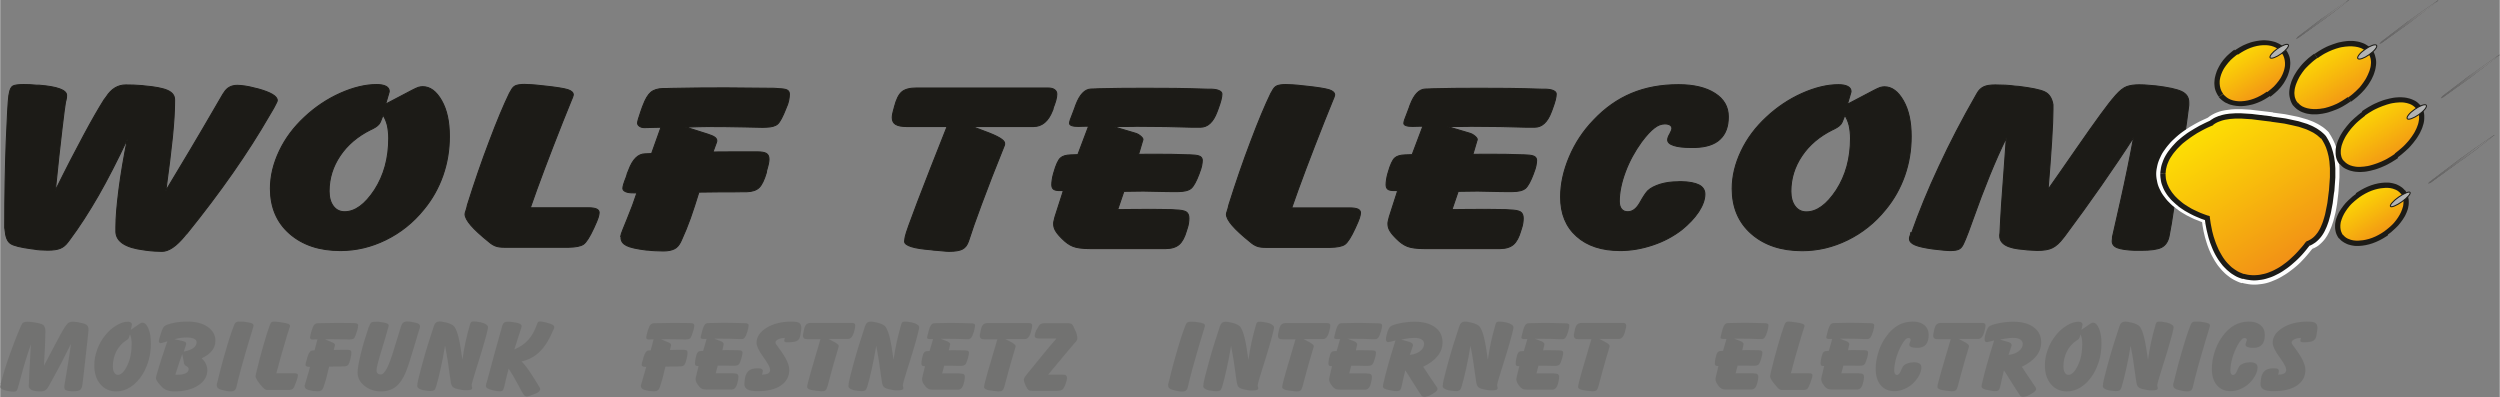 <?xml version="1.0" encoding="UTF-8"?>
<!DOCTYPE svg PUBLIC "-//W3C//DTD SVG 1.1//EN" "http://www.w3.org/Graphics/SVG/1.1/DTD/svg11.dtd">
<!-- Creator: CorelDRAW X5 -->
<svg xmlns="http://www.w3.org/2000/svg" xml:space="preserve" width="182.256mm" height="28.941mm" style="shape-rendering:geometricPrecision; text-rendering:geometricPrecision; image-rendering:optimizeQuality; fill-rule:evenodd; clip-rule:evenodd"
viewBox="0 0 18864 2996"
 xmlns:xlink="http://www.w3.org/1999/xlink">
 <rect x="0" y="0" width="18864" height="2996" fill="#808080" stroke="none"/>
 <defs>
  <style type="text/css">
   <![CDATA[
    .str0 {stroke:#1C1B17;stroke-width:7.887}
    .fil7 {fill:#B2B3B3}
    .fil2 {fill:#2B2A29;fill-rule:nonzero}
    .fil13 {fill:#727271;fill-rule:nonzero}
    .fil0 {fill:#1C1B17;fill-rule:nonzero}
    .fil1 {fill:#FEFEFE;fill-rule:nonzero}
    .fil10 {fill:url(#id0)}
    .fil3 {fill:url(#id1)}
    .fil4 {fill:url(#id2)}
    .fil8 {fill:url(#id3)}
    .fil11 {fill:url(#id4)}
    .fil6 {fill:url(#id5)}
    .fil12 {fill:url(#id6)}
    .fil9 {fill:url(#id7)}
    .fil5 {fill:url(#id8)}
   ]]>
  </style>
  <linearGradient id="id0" gradientUnits="userSpaceOnUse" x1="16513.4" y1="777.105" x2="17411.9" y2="2192.2">
   <stop offset="0" style="stop-color:#FFED00"/>
   <stop offset="0.51" style="stop-color:#F7B60D"/>
   <stop offset="1" style="stop-color:#EF7F1A"/>
  </linearGradient>
  <linearGradient id="id1" gradientUnits="userSpaceOnUse" x1="17692" y1="280.674" x2="17360.9" y2="13.549">
   <stop offset="0" style="stop-color:#FEFEFE"/>
   <stop offset="0.29" style="stop-color:#959494"/>
   <stop offset="1" style="stop-color:#2B2A29"/>
  </linearGradient>
  <linearGradient id="id2" gradientUnits="userSpaceOnUse" xlink:href="#id1" x1="18363.1" y1="315.845" x2="17994.3" y2="18.289">
  </linearGradient>
  <linearGradient id="id3" gradientUnits="userSpaceOnUse" xlink:href="#id1" x1="18826.4" y1="725.507" x2="18457.6" y2="427.951">
  </linearGradient>
  <linearGradient id="id4" gradientUnits="userSpaceOnUse" xlink:href="#id1" x1="18781.3" y1="1368.52" x2="18368" y2="1035.03">
  </linearGradient>
  <linearGradient id="id5" gradientUnits="userSpaceOnUse" xlink:href="#id0" x1="17411.9" y1="284.98" x2="17795" y2="888.455">
  </linearGradient>
  <linearGradient id="id6" gradientUnits="userSpaceOnUse" xlink:href="#id0" x1="17736.9" y1="1362.32" x2="18060.1" y2="1871.3">
  </linearGradient>
  <linearGradient id="id7" gradientUnits="userSpaceOnUse" xlink:href="#id0" x1="17763.8" y1="706.907" x2="18155.8" y2="1324.38">
  </linearGradient>
  <linearGradient id="id8" gradientUnits="userSpaceOnUse" xlink:href="#id0" x1="16828.3" y1="287.93" x2="17164.3" y2="817.171">
  </linearGradient>
 </defs>
 <g id="Ebene_x0020_1">
  <path class="fil0 str0" d="M37 1735l-3 -15 0 -15c0,-229 4,-439 11,-630 8,-191 14,-309 20,-353l3 -15c5,-32 15,-51 28,-58 13,-7 40,-11 81,-11 15,0 31,0 47,1 16,1 34,2 52,4l16 0 3 0c137,11 206,37 206,76 0,7 0,13 -1,19 -1,6 -2,13 -4,20l-3 10c-4,20 -13,89 -27,207 -14,118 -31,272 -50,463 83,-168 155,-307 216,-420 60,-112 112,-202 153,-267l8 -10c2,-2 4,-6 8,-11 38,-59 87,-89 147,-89 18,0 37,0 58,1 20,1 43,2 67,4l14 2c82,7 140,18 176,34 36,16 53,39 53,70l0 14c0,68 -5,157 -16,266 -11,109 -28,245 -50,407 125,-207 251,-418 377,-636 30,-52 48,-82 53,-91l8 -12 1 -1c22,-37 56,-55 100,-55 17,0 37,2 58,5 21,3 45,8 71,15l16 4 10 2c98,27 147,56 147,88 0,4 -2,10 -7,19 -4,9 -10,21 -18,35l-8 14c-4,7 -13,22 -26,44 -163,283 -370,579 -622,891l-11 11 -6 8c-64,78 -121,117 -172,117 -16,0 -34,-1 -56,-2 -22,-1 -45,-4 -69,-7l-13 -2c-136,-17 -206,-62 -210,-135 0,-2 0,-3 0,-4l0 -34c0,-71 8,-165 23,-283 15,-118 37,-245 64,-381 -75,159 -148,302 -219,426 -72,125 -144,237 -218,336l-13 17c-16,22 -35,37 -56,46 -21,9 -53,14 -95,14 -19,0 -37,-1 -55,-2 -18,-1 -34,-3 -49,-6l-17 -2c-83,-11 -137,-24 -160,-40 -24,-16 -37,-50 -42,-104zm2853 -868l-21 53c-8,20 -28,37 -61,53 -5,2 -10,4 -13,6 -98,49 -175,114 -230,196 -55,82 -83,171 -83,268 0,48 11,85 32,113 21,28 50,42 85,42 79,0 154,-55 226,-164 71,-110 107,-240 107,-391 0,-35 -4,-67 -10,-96 -7,-29 -18,-55 -33,-79zm22 -83l196 -103c21,-11 37,-18 48,-22 11,-3 22,-5 32,-5 56,0 103,35 143,105 40,70 59,160 59,269 0,104 -16,202 -49,296 -33,94 -81,180 -145,257 -80,99 -176,175 -286,229 -110,54 -224,81 -343,81 -159,0 -286,-43 -383,-128 -97,-85 -145,-199 -145,-340 0,-95 23,-189 68,-284 45,-95 109,-180 190,-255 80,-75 169,-135 269,-180 99,-44 191,-66 275,-66 29,0 52,4 70,13 17,9 25,22 25,38 0,3 0,5 -1,7 0,2 -1,4 -2,6l-24 82zm1092 784l434 0c28,0 48,3 62,9 13,6 20,15 20,28 0,9 -3,23 -8,39 -6,17 -15,40 -28,67l-3 7c-32,70 -59,112 -80,126 -21,14 -58,21 -110,22l-488 0c-27,0 -48,-3 -64,-9 -16,-6 -33,-16 -50,-31 -62,-50 -108,-92 -137,-126 -29,-34 -44,-62 -44,-84 0,-5 2,-13 6,-24 4,-11 6,-19 7,-23l5 -22c53,-169 108,-329 166,-481 57,-152 108,-273 151,-362l10 -17c10,-20 22,-34 36,-40 14,-6 36,-10 66,-10 12,0 30,1 52,2 23,1 48,4 75,7l20 2c95,10 156,20 183,29 27,9 40,22 40,39 0,2 -1,6 -3,11 -2,4 -3,7 -3,9l-8 19c-13,32 -35,86 -65,161 -103,260 -185,477 -245,651zm679 216l5 -21c2,-8 18,-46 45,-113 28,-68 52,-132 72,-194l-44 -1c-20,-1 -36,-5 -46,-11 -11,-6 -16,-14 -16,-23 0,-13 8,-41 25,-83 2,-6 3,-11 5,-15l3 -12c3,-6 6,-15 11,-27 30,-82 72,-123 125,-123l48 -2 71 -199 -121 3 -5 0c-14,0 -26,-3 -36,-10 -10,-7 -15,-15 -15,-24 0,-12 9,-42 26,-91 5,-15 9,-26 12,-34l3 -7c18,-49 38,-82 59,-100 21,-18 52,-28 92,-29l30 0c3,0 12,0 29,-1 131,-3 269,-4 413,-4 67,0 179,1 337,3 18,0 32,0 42,1l24 2c29,1 49,4 61,10 12,6 18,17 18,32 0,13 -2,28 -5,45 -4,17 -8,33 -16,49l-5 13c-25,64 -46,103 -63,118 -17,15 -46,23 -85,24l-28 1c0,0 -46,-1 -138,-3 -92,-2 -184,-3 -277,-3 -4,0 -25,0 -62,1 -37,1 -72,2 -105,3l167 53c24,8 42,15 53,23 11,8 16,17 16,26 0,4 0,7 -1,9 0,2 -1,4 -2,6l-26 71c57,-1 112,-1 163,-1 52,0 98,0 140,0l32 0c32,0 55,4 68,12 13,8 20,22 20,43 0,7 -1,19 -4,34 -3,15 -8,32 -14,53l-2 15c-16,54 -34,92 -54,112 -20,20 -52,31 -93,32l-31 0c-24,1 -47,1 -69,1 -22,0 -43,0 -63,0 -4,0 -15,0 -31,0 -61,1 -117,2 -168,2 -22,71 -43,137 -64,196 -21,59 -43,112 -64,158l-10 22c-12,24 -27,42 -47,52 -20,10 -48,16 -83,16 -24,0 -45,-1 -64,-2 -20,-1 -36,-2 -48,-4l-18 -1c-72,-9 -122,-20 -149,-34 -27,-14 -41,-34 -41,-60 0,-1 0,-3 1,-5 1,-2 1,-4 1,-5zm2463 -829l-302 0c-40,0 -68,-5 -86,-16 -17,-10 -26,-27 -26,-51 0,-8 1,-17 3,-28 2,-11 6,-25 11,-43l3 -12c14,-54 32,-91 55,-111 23,-20 60,-30 112,-30l989 0c23,0 40,4 51,12 12,8 18,19 18,34 0,12 -2,28 -7,46 -5,19 -12,38 -20,58l-2 12 -4 9c-31,80 -79,120 -142,120l-464 0c23,9 54,21 92,35 102,37 153,67 153,91 0,4 0,7 0,10 0,2 -1,5 -2,7l-8 20c-61,150 -115,290 -163,419 -48,129 -79,218 -94,267l-5 15c-10,30 -25,50 -46,61 -20,11 -55,17 -101,17 -10,0 -28,-1 -55,-4 -27,-3 -48,-4 -61,-5l-21 -3c-63,-5 -112,-12 -147,-23 -35,-11 -52,-24 -52,-40 0,-6 1,-14 3,-25l3 -14c3,-19 34,-106 93,-261 59,-154 133,-343 222,-567zm875 483l-35 0c-17,-1 -30,-4 -38,-11 -8,-7 -12,-18 -12,-33 0,-10 1,-22 3,-36 2,-14 5,-30 10,-47l3 -10c16,-57 33,-93 49,-108 16,-15 42,-23 77,-24l55 -2 81 -215c-13,0 -28,0 -46,1 -17,1 -28,1 -32,1 -22,0 -38,-2 -49,-6 -12,-4 -17,-10 -17,-18 0,-11 8,-36 24,-74 7,-19 13,-34 17,-45l3 -10 4 -10c29,-77 67,-117 113,-119l35 -1c1,0 6,0 16,-1 107,-3 225,-4 354,-4 76,0 152,0 229,1 76,1 159,3 246,6l30 0c24,1 44,4 58,11 14,6 21,15 21,25 0,12 -2,27 -7,46 -5,20 -12,40 -20,62l-5 14c-1,3 -3,7 -5,13 -29,78 -71,116 -125,116l-25 0 -24 0c0,0 -6,0 -16,0 -123,-4 -262,-7 -419,-7 -3,0 -11,0 -25,1 -53,1 -103,1 -151,1l165 49c16,4 30,12 42,22 12,10 19,19 19,26 0,3 -1,7 -4,14 -1,2 -1,3 -1,4l-28 95c24,-1 48,-1 69,-1 22,0 43,0 63,0 84,0 163,1 235,4 7,0 11,0 12,0l35 2c23,1 40,5 51,11 10,6 16,16 16,29 0,11 -2,25 -5,41 -4,16 -8,33 -16,51l-3 9c-21,56 -41,93 -60,110 -20,17 -54,25 -102,25l-13 0 -32 0c-16,0 -38,0 -68,-1 -73,-2 -121,-3 -146,-3 -20,0 -46,0 -78,1 -32,1 -55,1 -69,1l-47 138c4,0 35,0 91,-1 57,-1 111,-1 163,-1 34,0 62,0 85,1 23,0 46,1 69,1l26 2c41,1 68,6 83,15 14,9 21,25 21,48 0,12 -1,24 -3,37 -2,13 -5,26 -10,40l-5 16c-14,49 -32,84 -56,105 -23,20 -57,31 -101,31l-572 0c-58,0 -101,-6 -128,-17 -28,-11 -54,-30 -80,-56l-10 -10c-22,-22 -36,-41 -44,-56 -8,-15 -12,-31 -12,-47 0,-6 0,-13 2,-20 1,-7 4,-18 8,-33l61 -190zm1729 131l434 0c28,0 48,3 62,9 13,6 20,15 20,28 0,9 -3,23 -8,39 -6,17 -15,40 -28,67l-3 7c-32,70 -59,112 -80,126 -21,14 -58,21 -110,22l-488 0c-27,0 -48,-3 -64,-9 -16,-6 -33,-16 -50,-31 -62,-50 -108,-92 -137,-126 -29,-34 -44,-62 -44,-84 0,-5 2,-13 6,-24 4,-11 6,-19 7,-23l5 -22c53,-169 108,-329 166,-481 57,-152 108,-273 151,-362l10 -17c10,-20 22,-34 36,-40 14,-6 36,-10 66,-10 12,0 30,1 52,2 23,1 48,4 75,7l20 2c95,10 156,20 183,29 27,9 40,22 40,39 0,2 -1,6 -3,11 -2,4 -3,7 -3,9l-8 19c-13,32 -35,86 -65,161 -103,260 -185,477 -245,651zm794 -131l-35 0c-17,-1 -30,-4 -38,-11 -8,-7 -12,-18 -12,-33 0,-10 1,-22 3,-36 2,-14 5,-30 10,-47l3 -10c16,-57 33,-93 49,-108 16,-15 42,-23 77,-24l55 -2 81 -215c-13,0 -28,0 -46,1 -17,1 -28,1 -32,1 -22,0 -38,-2 -49,-6 -12,-4 -17,-10 -17,-18 0,-11 8,-36 24,-74 7,-19 13,-34 17,-45l3 -10 4 -10c29,-77 67,-117 113,-119l35 -1c1,0 6,0 16,-1 107,-3 225,-4 354,-4 76,0 152,0 229,1 76,1 159,3 246,6l30 0c24,1 44,4 58,11 14,6 21,15 21,25 0,12 -2,27 -7,46 -5,20 -12,40 -20,62l-5 14c-1,3 -3,7 -5,13 -29,78 -71,116 -125,116l-25 0 -24 0c0,0 -6,0 -16,0 -123,-4 -262,-7 -419,-7 -3,0 -11,0 -25,1 -53,1 -103,1 -151,1l165 49c16,4 30,12 42,22 12,10 19,19 19,26 0,3 -1,7 -4,14 -1,2 -1,3 -1,4l-28 95c24,-1 48,-1 69,-1 22,0 43,0 63,0 84,0 163,1 235,4 7,0 11,0 12,0l35 2c23,1 40,5 51,11 10,6 16,16 16,29 0,11 -2,25 -5,41 -4,16 -8,33 -16,51l-3 9c-21,56 -41,93 -60,110 -20,17 -54,25 -102,25l-13 0 -32 0c-16,0 -38,0 -68,-1 -73,-2 -121,-3 -146,-3 -20,0 -46,0 -78,1 -32,1 -55,1 -69,1l-47 138c4,0 35,0 91,-1 57,-1 111,-1 163,-1 34,0 62,0 85,1 23,0 46,1 69,1l26 2c41,1 68,6 83,15 14,9 21,25 21,48 0,12 -1,24 -3,37 -2,13 -5,26 -10,40l-5 16c-14,49 -32,84 -56,105 -23,20 -57,31 -101,31l-572 0c-58,0 -101,-6 -128,-17 -28,-11 -54,-30 -80,-56l-10 -10c-22,-22 -36,-41 -44,-56 -8,-15 -12,-31 -12,-47 0,-6 0,-13 2,-20 1,-7 4,-18 8,-33l61 -190zm2121 -67l22 0c60,1 104,10 134,25 29,15 44,39 44,69 0,41 -16,85 -47,133 -32,48 -75,93 -128,136 -64,49 -136,88 -218,115 -83,28 -165,42 -246,42 -139,0 -249,-36 -329,-108 -81,-72 -121,-171 -121,-296 0,-98 22,-199 66,-303 44,-104 105,-196 183,-277 86,-91 181,-158 286,-202 105,-44 223,-66 355,-66 115,0 207,22 274,65 68,43 102,102 102,177 0,75 -21,131 -63,170 -41,39 -103,59 -186,62l-34 0c-55,0 -99,-5 -129,-15 -31,-10 -46,-24 -46,-42 0,-12 5,-27 16,-45 10,-19 16,-33 16,-42 0,-10 -5,-19 -14,-25 -10,-6 -23,-9 -39,-9 -27,0 -54,10 -80,31 -27,20 -59,55 -96,104 -52,72 -93,147 -123,228 -30,81 -45,155 -45,222 0,25 6,44 17,58 12,14 27,20 47,20 36,0 66,-23 92,-69 26,-47 46,-76 60,-90 21,-20 53,-36 94,-49 40,-12 84,-18 130,-18l8 0zm1257 -503l-21 53c-8,20 -28,37 -61,53 -5,2 -10,4 -13,6 -98,49 -175,114 -230,196 -55,82 -83,171 -83,268 0,48 11,85 32,113 21,28 50,42 85,42 79,0 154,-55 226,-164 71,-110 107,-240 107,-391 0,-35 -4,-67 -10,-96 -7,-29 -18,-55 -33,-79zm22 -83l196 -103c21,-11 37,-18 48,-22 11,-3 22,-5 32,-5 56,0 103,35 143,105 40,70 59,160 59,269 0,104 -16,202 -49,296 -33,94 -81,180 -145,257 -80,99 -176,175 -286,229 -110,54 -224,81 -343,81 -159,0 -286,-43 -383,-128 -97,-85 -145,-199 -145,-340 0,-95 23,-189 68,-284 45,-95 109,-180 190,-255 80,-75 169,-135 269,-180 99,-44 191,-66 275,-66 29,0 52,4 70,13 17,9 25,22 25,38 0,3 0,5 -1,7 0,2 -1,4 -2,6l-24 82zm481 974c56,-159 124,-326 207,-503 82,-177 175,-356 279,-537l8 -14c13,-24 30,-40 51,-50 21,-10 50,-14 87,-14 27,0 52,1 77,2 24,1 49,4 72,7l28 2c96,12 161,25 195,41 34,16 55,48 63,97l0 35c0,50 -3,131 -10,241 -7,110 -16,231 -27,364 54,-76 125,-179 214,-307 149,-215 245,-346 286,-391l10 -12c31,-35 59,-57 83,-66 24,-9 55,-14 95,-14 12,0 24,1 40,1 15,1 39,3 72,6l13 1c92,11 157,25 194,42 36,17 55,44 55,82l0 8 0 14c-2,18 -7,59 -16,123 -9,64 -27,186 -54,364 -9,60 -20,138 -35,235 -21,141 -35,226 -42,257l-3 15c-9,39 -29,66 -58,80 -29,14 -79,21 -151,21l-31 0 -18 0c-61,-2 -105,-9 -131,-19 -26,-10 -39,-27 -39,-50 0,-4 0,-8 1,-12 1,-5 1,-8 1,-10l0 -9c3,-11 23,-101 61,-270 38,-169 71,-330 99,-483 -75,117 -157,238 -244,363 -87,125 -179,252 -275,381l-11 14c-28,37 -55,62 -83,76 -27,14 -66,20 -115,20 -11,0 -31,-1 -59,-3 -7,-1 -12,-1 -16,-1l-24 -3c-63,-4 -109,-15 -139,-32 -30,-17 -45,-41 -45,-72l0 -5 2 -15c5,-119 16,-293 34,-521 6,-88 11,-154 14,-198 -83,169 -167,376 -254,621 -24,68 -42,116 -54,144l-8 18c-11,28 -23,47 -37,55 -14,9 -37,13 -69,13 -14,0 -31,-1 -52,-3 -20,-2 -41,-4 -63,-7l-19 -2c-63,-9 -108,-19 -135,-31 -27,-12 -40,-27 -40,-46 0,-5 0,-9 2,-15 1,-5 4,-11 6,-18l2 -13z"/>
  <g>
   <path class="fil1" d="M17645 1455l-73 -7 0 0 2 -14 1 -14 1 -14 1 -14 1 -14 1 -14 1 -14 1 -14 0 -14 0 -14 0 -14 0 -13 0 -13 -1 -13 -1 -13 -1 -13 -1 -13 -2 -13 -2 -13 -2 -12 -3 -12 -3 -12 -3 -12 -4 -12 -4 -11 -4 -11 -5 -11 -5 -11 -5 -11 -6 -10 -6 -10 -7 -10 60 -41 8 12 8 13 7 13 7 13 6 13 6 13 5 13 5 14 4 14 4 14 3 14 3 14 3 14 2 14 2 14 2 14 1 14 1 15 1 15 0 15 0 15 0 15 0 15 0 15 -1 15 -1 15 -1 15 -1 15 -1 15 -1 15 -1 15 -2 15 0 0zm-188 414l-59 -42 17 -13 9 -4 9 -4 8 -5 8 -5 8 -6 7 -6 7 -7 7 -8 7 -8 6 -9 6 -9 6 -10 6 -11 5 -11 5 -12 5 -12 5 -13 4 -13 4 -13 4 -14 4 -14 3 -15 3 -15 3 -15 3 -15 3 -16 3 -16 2 -16 2 -16 2 -16 2 -16 2 -17 73 7 -2 17 -2 17 -2 17 -2 17 -2 17 -3 17 -3 17 -3 16 -3 16 -4 16 -4 16 -4 16 -4 15 -5 15 -5 15 -5 14 -6 14 -6 14 -6 13 -7 13 -7 13 -8 12 -8 12 -9 11 -10 11 -10 10 -11 10 -11 9 -12 8 -13 7 -13 6 -14 6 17 -13zm-59 -42l7 -9 10 -4 -17 13zm-481 308l21 -69 0 0 12 3 12 3 13 2 13 1 13 1 13 0 14 -1 14 -1 14 -2 14 -3 14 -3 14 -4 15 -5 15 -5 15 -6 15 -7 15 -8 15 -8 15 -9 15 -10 15 -11 15 -11 15 -12 15 -13 15 -14 15 -14 15 -15 15 -16 15 -17 15 -17 15 -18 14 -19 59 42 -16 20 -16 20 -16 19 -16 18 -16 17 -16 17 -17 16 -17 15 -17 14 -17 13 -17 13 -17 12 -17 11 -17 10 -17 10 -17 9 -17 8 -17 7 -17 7 -17 6 -17 5 -17 4 -17 3 -17 2 -17 2 -17 1 -17 0 -17 -1 -17 -2 -17 -3 -16 -3 -16 -4 0 0zm-279 -451l24 -68 24 30 3 22 3 21 4 21 4 20 4 20 5 19 5 19 6 18 6 18 6 17 7 17 7 16 7 15 8 15 8 14 8 14 8 13 9 13 9 12 9 11 9 11 10 10 10 9 10 9 10 8 10 8 11 7 11 6 11 6 11 5 11 4 12 4 -21 69 -15 -5 -15 -6 -15 -7 -14 -7 -14 -8 -14 -9 -13 -10 -13 -10 -13 -11 -12 -12 -12 -12 -11 -13 -11 -13 -11 -14 -10 -15 -10 -15 -9 -16 -9 -16 -9 -17 -8 -17 -8 -18 -7 -18 -7 -19 -6 -19 -6 -20 -6 -20 -5 -21 -5 -21 -4 -22 -4 -22 -3 -23 -3 -23 24 30zm24 -68l22 7 3 22 -24 -30zm-391 -311l73 1 0 0 0 11 1 11 1 11 2 11 3 11 3 11 4 11 4 11 5 11 6 11 6 11 7 11 8 10 8 10 9 10 10 10 10 10 11 10 12 10 12 10 13 9 14 9 14 9 15 9 15 9 16 8 17 8 17 8 18 8 19 7 19 7 20 7 -24 68 -21 -7 -21 -8 -20 -8 -20 -8 -19 -9 -18 -9 -18 -9 -17 -10 -17 -10 -16 -10 -15 -11 -15 -11 -14 -11 -14 -11 -13 -12 -12 -12 -12 -12 -11 -13 -10 -13 -10 -13 -9 -13 -8 -13 -7 -14 -7 -14 -6 -14 -5 -14 -4 -15 -3 -15 -3 -15 -2 -15 -1 -15 0 -15 0 0zm388 -417l47 55 -9 5 -21 9 -20 10 -20 10 -19 10 -19 10 -18 10 -17 11 -17 11 -16 11 -15 11 -15 11 -14 11 -14 11 -13 12 -12 12 -12 12 -11 12 -10 12 -9 12 -9 12 -8 12 -7 12 -7 12 -6 12 -5 12 -5 12 -4 12 -3 12 -3 11 -2 11 -1 11 -1 11 -73 -1 1 -15 2 -15 3 -15 3 -15 4 -15 5 -15 6 -15 7 -15 7 -15 8 -15 9 -14 10 -14 10 -14 11 -14 12 -14 12 -14 13 -13 14 -13 14 -13 15 -13 16 -13 16 -12 17 -12 18 -12 18 -12 19 -11 19 -11 20 -11 21 -11 21 -10 22 -10 22 -10 -9 5zm47 55l-4 3 -5 2 9 -5zm447 -94l-11 71 0 0 -17 -2 -17 -2 -17 -2 -17 -2 -17 -2 -17 -2 -17 -2 -16 -2 -16 -2 -16 -1 -16 -1 -16 -1 -15 -1 -15 -1 -15 0 -15 0 -14 0 -14 1 -14 1 -13 1 -13 2 -12 2 -12 2 -11 3 -11 3 -11 3 -10 4 -9 4 -9 5 -8 5 -8 5 -7 6 -47 -55 11 -9 12 -8 12 -7 13 -7 13 -6 13 -5 14 -5 14 -4 14 -3 15 -3 15 -2 15 -2 15 -2 16 -1 16 -1 16 0 16 0 16 0 16 1 17 1 17 1 17 1 17 2 17 2 17 2 17 2 17 2 17 2 17 2 17 2 17 2 17 2 0 0zm424 155l-60 41 3 4 -7 -7 -7 -7 -8 -7 -8 -6 -8 -6 -9 -6 -9 -6 -10 -5 -10 -5 -10 -5 -11 -5 -11 -5 -11 -4 -12 -4 -12 -4 -12 -4 -12 -4 -13 -3 -13 -3 -13 -3 -13 -3 -14 -3 -14 -3 -14 -3 -14 -3 -14 -2 -14 -2 -15 -2 -15 -2 -15 -2 -15 -2 -15 -2 11 -71 15 2 15 2 15 2 15 2 15 2 15 2 15 3 15 3 15 3 15 3 15 3 14 3 14 3 14 4 14 4 14 4 14 4 13 4 13 5 13 5 13 5 13 6 12 6 12 6 12 7 11 7 11 7 11 8 10 8 10 9 10 9 9 10 3 4zm-3 -4l2 2 1 2 -3 -4z"/>
  </g>
  <g>
   <path class="fil2" d="M17334 284l-1 -1 0 0 190 -144 1 1 -190 144zm-7 9l0 0 0 0 0 0 0 0 0 0 0 0 0 0 0 0 0 0 0 0 0 0 0 0 0 0 0 0 0 0 0 0 0 0 0 0 0 0 0 0 0 0 0 0 0 0 0 0 0 0 0 0 0 0 0 0 0 0 0 0 0 0 0 0 0 0 1 1 0 0 0 0 0 0 0 0 0 0 0 0 0 0 0 0 0 0 0 0 0 0 0 0 0 0 0 0 0 0 0 0 0 0 0 0 0 0 0 0 0 0 0 0 0 0 0 0 0 0 0 0 0 0 0 0 0 0 0 0 0 0 0 0 0 0 -1 1zm0 0l0 0 0 0 0 0 0 0 0 0zm0 0l0 0 0 0 0 0zm12 -4l0 0 0 0 0 0 0 0 0 0 0 0 0 0 0 0 0 0 0 0 0 0 0 0 0 0 0 0 0 0 0 0 0 0 0 0 0 0 0 0 0 0 0 0 0 0 0 0 0 0 0 0 0 0 0 0 0 0 0 0 0 0 0 0 0 0 1 -1 0 0 0 0 0 0 0 0 0 0 0 0 0 0 0 0 0 0 0 0 0 0 0 0 0 0 0 0 0 0 0 0 0 0 0 0 0 0 0 0 0 0 0 0 0 0 0 0 0 0 0 0 0 0 0 0 0 0 0 0 0 0 0 0 0 0 1 1zm192 -140l1 1 0 0 -193 139 -1 -1 193 -139zm195 -150l0 0 0 1 -2 1 -2 2 -3 3 -4 3 -5 4 -6 5 -6 5 -7 5 -7 6 -8 6 -8 6 -9 7 -9 7 -9 7 -9 7 -9 7 -9 7 -9 7 -9 7 -8 6 -8 6 -8 6 -7 5 -7 5 -6 5 -5 4 -5 4 -4 3 -3 2 -2 2 -1 1 -1 -1 1 -1 2 -2 3 -2 4 -3 5 -4 5 -4 6 -5 7 -5 7 -5 8 -6 8 -6 8 -6 9 -7 9 -7 9 -7 9 -7 9 -7 9 -7 9 -7 9 -7 8 -6 8 -6 7 -6 7 -5 6 -5 6 -5 5 -4 4 -3 3 -3 2 -2 1 -1 0 0 0 0 1 -1zm0 0l0 0 0 0 0 0 0 0 0 0zm0 0l0 0 0 0 0 0zm-202 139l0 0 1 -1 2 -1 3 -2 4 -3 5 -3 6 -4 6 -4 7 -5 7 -5 8 -6 8 -6 9 -6 9 -6 9 -6 9 -6 9 -7 9 -6 9 -6 9 -6 9 -6 9 -6 8 -6 8 -5 7 -5 7 -5 6 -4 5 -4 5 -3 4 -2 3 -2 2 -1 1 0 -1 1 0 0 -2 1 -3 2 -4 2 -5 3 -5 4 -6 4 -7 5 -7 5 -8 5 -8 6 -9 6 -9 6 -9 6 -9 6 -9 6 -9 7 -9 6 -9 6 -9 6 -9 6 -8 6 -8 6 -7 5 -7 5 -6 4 -6 4 -5 3 -4 3 -3 2 -2 1 -1 1 0 0 -1 -1z"/>
   <path id="1" class="fil3" d="M17524 140l-190 144c-5,4 -8,8 -7,9l0 0c1,2 6,0 11,-4l193 -139c5,-4 196,-148 194,-150l0 0c-1,-2 -197,136 -202,140z"/>
  </g>
  <g>
   <path class="fil2" d="M17965 320l-1 -1 211 -160 1 1 -211 160zm-8 10l0 0 0 0 0 0 0 0 0 0 0 0 0 0 0 0 0 0 0 0 0 0 0 0 0 0 0 0 0 0 0 0 0 0 0 0 0 0 0 0 0 0 0 0 0 0 0 0 0 0 0 0 0 0 0 0 0 0 0 0 0 0 0 0 1 0 1 1 0 0 0 0 0 0 0 0 0 0 0 0 0 0 0 0 0 0 0 0 0 0 0 0 0 0 0 0 0 0 0 0 0 0 0 0 0 0 0 0 0 0 0 0 0 0 0 0 0 0 0 0 0 0 0 0 0 0 0 0 0 0 0 0 0 0 -1 1zm0 0l0 0 0 0 0 0 0 0 0 0zm12 -4l0 0 -1 0 -1 0 -1 0 -1 0 -1 0 -1 0 0 0 0 0 0 0 0 0 0 0 0 0 0 0 0 0 0 0 0 0 0 0 0 0 0 0 0 0 0 0 0 0 0 0 0 0 0 0 0 0 0 0 0 0 0 0 0 0 0 0 0 0 1 -1 0 0 0 0 0 0 0 0 0 0 0 0 0 0 0 0 0 0 0 0 0 0 0 0 0 0 0 0 0 0 0 0 0 0 0 0 0 0 0 0 0 0 0 0 0 0 0 0 0 0 0 0 0 0 1 0 0 0 1 0 0 0 1 0 0 0 1 1zm214 -156l1 1 -215 155 -1 -1 215 -155zm218 -167l0 0 -1 1 -2 2 -3 2 -4 3 -5 4 -6 4 -6 5 -7 6 -8 6 -8 6 -9 7 -9 7 -10 7 -10 7 -10 8 -10 8 -10 8 -10 8 -10 8 -10 7 -9 7 -9 7 -9 7 -8 6 -7 6 -7 5 -6 5 -5 4 -4 3 -3 2 -2 2 -1 1 -1 -1 1 -1 2 -2 3 -2 4 -3 5 -4 6 -5 7 -5 7 -6 8 -6 9 -7 9 -7 9 -7 10 -7 10 -8 10 -8 10 -8 10 -8 10 -8 10 -7 10 -7 9 -7 9 -7 8 -6 8 -6 7 -6 6 -5 6 -4 5 -4 4 -3 3 -2 2 -1 0 0 0 0 1 -1zm0 0l0 0 0 0 0 0 0 0 0 0zm0 0l0 0 0 0 0 0zm-225 156l0 0 1 -1 2 -2 3 -2 4 -3 5 -4 6 -4 7 -5 8 -5 8 -6 9 -6 9 -7 10 -7 10 -7 10 -7 10 -7 10 -7 10 -7 10 -7 10 -7 10 -7 10 -7 9 -6 9 -6 8 -6 7 -5 7 -5 6 -4 5 -3 4 -3 3 -2 2 -1 1 0 -1 1 0 0 -2 1 -3 2 -4 3 -5 3 -6 4 -7 5 -7 5 -8 6 -9 6 -9 6 -10 7 -10 7 -10 7 -10 7 -10 7 -10 7 -10 7 -10 7 -10 7 -10 7 -9 7 -9 6 -8 6 -8 5 -7 5 -6 4 -5 4 -4 3 -3 2 -2 2 -1 1 0 0 -1 -1z"/>
   <path id="1" class="fil4" d="M18176 160l-211 160c-5,4 -9,9 -8,10l0 0c1,2 7,0 12,-4l215 -155c5,-4 218,-165 217,-167l0 0c-1,-2 -219,152 -225,156z"/>
  </g>
  <g>
   <path class="fil5" d="M17233 384c68,88 17,235 -114,329 -131,93 -292,98 -360,9 -68,-88 -17,-235 114,-329 131,-93 292,-98 360,-9z"/>
   <path id="1" class="fil0" d="M17131 728l-24 -32 0 0 11 -8 11 -9 11 -9 10 -9 10 -9 9 -10 9 -10 8 -10 8 -10 7 -10 7 -10 6 -10 5 -10 5 -10 4 -10 4 -10 3 -10 3 -10 2 -10 2 -10 1 -10 0 -10 0 -9 -1 -9 -1 -9 -2 -9 -2 -9 -3 -8 -3 -8 -4 -8 -5 -8 -5 -7 32 -24 7 10 6 10 5 10 5 11 4 11 3 11 2 11 1 11 1 12 0 12 -1 12 -1 12 -2 12 -3 12 -3 12 -4 12 -4 12 -5 12 -6 12 -6 12 -7 12 -7 12 -8 11 -8 11 -9 11 -10 11 -10 11 -11 10 -11 10 -12 10 -12 10 -13 9 0 0zm-387 5l32 -24 0 0 6 7 6 6 7 6 7 6 7 5 8 5 8 4 9 4 9 3 9 3 10 2 10 2 10 1 11 1 11 0 11 0 11 -1 12 -1 12 -2 12 -2 12 -3 12 -3 12 -4 12 -4 12 -5 12 -5 12 -6 12 -6 12 -7 12 -7 12 -8 12 -8 24 32 -13 9 -13 8 -13 8 -13 7 -13 7 -14 6 -14 6 -14 5 -14 5 -14 4 -14 3 -14 3 -13 2 -13 2 -13 1 -13 1 -13 0 -13 -1 -13 -1 -12 -2 -12 -2 -12 -3 -12 -3 -11 -4 -11 -5 -11 -5 -10 -6 -10 -7 -9 -7 -9 -8 -8 -8 -8 -9 0 0zm118 -356l24 32 0 0 -11 8 -11 9 -11 9 -10 9 -10 9 -9 10 -9 10 -8 10 -8 10 -7 10 -7 10 -6 10 -5 10 -5 10 -4 10 -4 10 -3 10 -3 10 -2 10 -2 10 -1 10 0 10 0 9 1 9 1 9 2 9 2 9 3 8 3 8 4 8 5 8 5 7 -32 24 -7 -10 -6 -10 -5 -10 -5 -11 -4 -11 -3 -11 -2 -11 -1 -11 -1 -12 0 -12 1 -12 1 -12 2 -12 3 -12 3 -12 4 -12 4 -12 5 -12 6 -12 6 -12 7 -12 7 -12 8 -11 8 -11 9 -11 10 -11 10 -11 11 -10 11 -10 12 -10 12 -10 13 -9 0 0zm387 -5l-32 24 0 0 -6 -7 -6 -6 -7 -6 -7 -6 -7 -5 -8 -5 -8 -4 -9 -4 -9 -3 -9 -3 -10 -2 -10 -2 -10 -1 -11 -1 -11 0 -11 0 -11 1 -12 1 -12 2 -12 2 -12 3 -12 3 -12 4 -12 4 -12 5 -12 5 -12 6 -12 6 -12 7 -12 7 -12 8 -12 8 -24 -32 13 -9 13 -8 13 -8 13 -7 13 -7 14 -6 14 -6 14 -5 14 -5 14 -4 14 -3 14 -3 13 -2 13 -2 13 -1 13 -1 13 0 13 1 13 1 12 2 12 2 12 3 12 3 11 4 11 5 11 5 10 6 10 7 9 7 9 8 8 8 8 9 0 0z"/>
  </g>
  <g>
   <path class="fil6" d="M17883 388c70,91 2,255 -152,365 -154,110 -336,125 -406,34 -70,-91 -2,-255 152,-365 154,-110 336,-125 406,-34z"/>
   <path id="1" class="fil0" d="M17742 768l-23 -32 0 0 14 -10 13 -10 13 -11 12 -11 12 -11 11 -11 11 -11 10 -12 9 -12 9 -12 8 -12 8 -12 7 -12 6 -12 6 -12 5 -12 5 -12 4 -11 3 -11 3 -11 2 -11 1 -11 1 -10 0 -10 -1 -10 -1 -9 -2 -9 -3 -9 -3 -8 -4 -8 -5 -8 -5 -7 32 -24 7 10 6 11 5 11 4 11 3 12 3 12 2 12 1 12 0 13 -1 13 -2 13 -2 13 -3 13 -4 13 -4 13 -5 13 -6 13 -6 13 -7 13 -8 13 -8 13 -9 13 -10 13 -10 13 -11 12 -11 12 -12 12 -13 12 -13 12 -14 11 -14 11 -15 11 0 0zm-434 30l32 -24 0 0 6 7 6 6 7 6 7 5 8 5 9 4 9 4 10 3 10 3 11 2 11 2 11 1 12 1 12 0 12 0 13 -1 13 -1 13 -2 14 -2 14 -3 14 -4 14 -4 14 -5 14 -5 14 -6 14 -6 14 -7 14 -8 14 -8 14 -9 14 -9 14 -10 23 32 -15 10 -15 10 -15 9 -15 9 -15 8 -16 8 -16 7 -16 6 -16 6 -15 5 -15 5 -15 4 -15 3 -15 3 -15 2 -15 2 -15 1 -14 0 -14 0 -14 -1 -13 -2 -13 -2 -13 -3 -12 -4 -12 -4 -12 -5 -11 -6 -11 -7 -10 -7 -9 -8 -9 -9 -8 -9 0 0zm156 -392l23 32 0 0 -14 10 -13 10 -13 11 -12 11 -12 11 -11 11 -11 11 -10 11 -9 12 -9 12 -8 12 -8 12 -7 12 -6 12 -6 12 -5 12 -5 12 -4 11 -3 11 -3 11 -2 11 -1 11 -1 10 0 10 1 10 1 9 2 9 3 9 3 8 4 8 5 8 5 7 -32 24 -7 -10 -6 -11 -5 -11 -4 -11 -3 -12 -3 -12 -2 -12 -1 -12 0 -13 1 -13 2 -13 2 -13 3 -13 4 -13 4 -13 5 -13 6 -13 6 -13 7 -13 8 -13 8 -13 9 -13 10 -13 10 -13 11 -13 11 -12 12 -12 13 -12 13 -12 14 -11 14 -11 15 -11 0 0zm434 -30l-32 24 0 0 -6 -7 -6 -6 -7 -6 -7 -5 -8 -5 -9 -5 -9 -4 -10 -3 -10 -3 -11 -2 -11 -2 -11 -1 -12 -1 -12 0 -13 0 -13 1 -13 1 -13 2 -14 2 -14 3 -14 4 -14 4 -14 5 -14 5 -14 6 -14 6 -14 7 -14 7 -14 8 -14 9 -14 9 -14 10 -23 -32 15 -10 15 -10 15 -9 15 -9 15 -8 16 -8 16 -7 16 -6 16 -6 15 -5 15 -5 15 -4 15 -3 15 -3 15 -2 15 -2 15 -1 14 0 14 0 14 1 13 2 13 2 13 3 12 4 12 4 12 5 11 6 11 7 10 7 9 8 9 9 8 9 0 0z"/>
  </g>
  <path class="fil7 str0" d="M17268 338c8,10 -16,41 -54,68 -38,27 -75,40 -83,30 -8,-10 16,-41 54,-68 38,-27 75,-40 83,-30z"/>
  <path class="fil7 str0" d="M17934 342c9,11 -16,43 -55,70 -39,28 -77,41 -86,30 -9,-11 16,-43 55,-70 39,-28 77,-41 86,-30z"/>
  <g>
   <path class="fil2" d="M18428 730l-1 -1 211 -160 1 1 -211 160zm-8 10l0 0 0 0 0 0 0 0 0 0 0 0 0 0 0 0 0 0 0 0 0 0 0 0 0 0 0 0 0 0 0 0 0 0 0 0 0 0 0 0 0 0 0 0 0 0 0 0 0 0 0 0 0 0 0 0 0 0 0 0 0 0 0 0 1 0 1 1 0 0 0 0 0 0 0 0 0 0 0 0 0 0 0 0 0 0 0 0 0 0 0 0 0 0 0 0 0 0 0 0 0 0 0 0 0 0 0 0 0 0 0 0 0 0 0 0 0 0 0 0 0 0 0 0 0 0 0 0 0 0 0 0 0 0 -1 1zm0 0l0 0 0 0 0 0 0 0 0 0zm0 0l0 0 0 0 0 0zm13 -4l0 0 -1 0 -1 0 -1 0 -1 0 -1 0 -1 0 0 0 0 0 0 0 0 0 0 0 0 0 0 0 0 0 0 0 0 0 0 0 0 0 0 0 0 0 0 0 0 0 0 0 0 0 0 0 0 0 0 0 0 0 0 0 0 0 0 0 0 0 1 -1 0 0 0 0 0 0 0 0 0 0 0 0 0 0 0 0 0 0 0 0 0 0 0 0 0 0 0 0 0 0 0 0 0 0 0 0 0 0 0 0 0 0 0 0 0 0 0 0 0 0 0 0 0 0 1 0 0 0 1 0 0 0 1 0 0 0 1 1zm214 -156l1 1 0 0 -215 155 -1 -1 215 -155zm218 -167l0 0 -1 1 -2 2 -3 2 -4 3 -5 4 -6 4 -6 5 -7 6 -8 6 -8 6 -9 7 -9 7 -10 7 -10 7 -10 8 -10 8 -10 8 -10 8 -10 8 -10 7 -9 7 -9 7 -9 7 -8 6 -7 6 -7 5 -6 5 -5 4 -4 3 -3 2 -2 2 -1 1 -1 -1 1 -1 2 -2 3 -2 4 -3 5 -4 6 -5 7 -5 7 -6 8 -6 9 -7 9 -7 9 -7 10 -7 10 -8 10 -8 10 -8 10 -8 10 -8 10 -7 10 -7 9 -7 9 -7 8 -6 8 -6 7 -6 6 -5 6 -4 5 -4 4 -3 3 -2 2 -1 0 0 0 0 1 -1zm0 0l0 0 0 0 0 0 0 0 0 0zm0 0l0 0 0 0 0 0zm-225 156l0 0 1 -1 2 -2 3 -2 4 -3 5 -4 6 -4 7 -5 8 -5 8 -6 9 -6 9 -7 10 -7 10 -7 10 -7 10 -7 10 -7 10 -7 10 -7 10 -7 10 -7 10 -7 9 -6 9 -6 8 -6 7 -5 7 -5 6 -4 5 -3 4 -3 3 -2 2 -1 1 0 -1 1 0 0 -2 1 -3 2 -4 3 -5 3 -6 4 -7 5 -7 5 -8 6 -9 6 -9 6 -10 7 -10 7 -10 7 -10 7 -10 7 -10 7 -10 7 -10 7 -10 7 -10 7 -9 7 -9 6 -8 6 -8 5 -7 5 -6 4 -5 4 -4 3 -3 2 -2 2 -1 1 0 0 -1 -1z"/>
   <path id="1" class="fil8" d="M18639 570l-211 160c-5,4 -9,9 -8,10l0 0c1,2 7,0 12,-4l215 -155c5,-4 218,-165 217,-167l0 0c-1,-2 -219,152 -225,156z"/>
  </g>
  <g>
   <path class="fil9" d="M18250 808c68,88 -7,252 -168,367 -160,114 -345,136 -413,48 -68,-88 7,-252 168,-367 160,-114 345,-136 413,-48z"/>
   <path id="1" class="fil0" d="M18094 1191l-23 -32 0 0 14 -11 14 -11 13 -11 13 -11 12 -11 12 -12 11 -12 11 -12 10 -12 9 -12 9 -12 8 -12 8 -12 7 -12 6 -12 6 -12 5 -12 4 -11 4 -11 3 -11 2 -11 2 -11 1 -10 0 -10 0 -10 -1 -9 -2 -9 -2 -9 -3 -8 -4 -8 -4 -7 -5 -7 32 -24 7 10 6 10 5 11 4 11 3 12 2 12 1 12 0 12 0 12 -1 13 -2 13 -3 13 -4 13 -4 13 -5 13 -6 13 -6 13 -7 13 -8 13 -8 13 -9 13 -10 13 -10 13 -11 13 -11 13 -12 13 -13 12 -13 12 -14 12 -14 12 -15 12 -15 11 0 0zm-441 44l32 -24 0 0 6 7 6 6 7 6 7 5 8 5 8 4 9 4 10 3 10 3 11 2 11 2 12 1 12 0 12 0 13 -1 13 -1 13 -2 14 -2 14 -3 14 -4 14 -4 15 -5 15 -5 15 -6 15 -6 15 -7 15 -7 15 -8 15 -9 15 -9 15 -10 15 -10 23 32 -16 11 -16 10 -16 10 -16 9 -16 9 -16 8 -16 7 -16 7 -16 6 -16 6 -16 5 -16 4 -15 4 -15 3 -15 3 -15 2 -15 1 -14 1 -14 0 -14 -1 -14 -1 -13 -2 -13 -3 -12 -3 -12 -4 -12 -5 -11 -5 -11 -6 -10 -7 -9 -8 -9 -9 -8 -9 0 0zm172 -394l23 32 0 0 -14 11 -14 11 -13 11 -13 11 -12 11 -12 12 -11 12 -11 12 -10 12 -9 12 -9 12 -8 12 -8 12 -7 12 -6 12 -6 12 -5 12 -4 11 -4 11 -3 11 -2 11 -2 11 -1 10 0 10 0 10 1 9 2 9 2 9 3 8 4 8 4 7 5 7 -32 24 -7 -10 -6 -10 -5 -11 -4 -11 -3 -12 -2 -12 -1 -12 0 -12 0 -12 1 -13 2 -13 3 -13 4 -13 4 -13 5 -13 6 -13 6 -13 7 -13 8 -13 8 -13 9 -13 10 -13 10 -13 11 -13 11 -13 12 -13 13 -12 13 -12 14 -12 14 -12 15 -12 15 -11 0 0zm441 -44l-32 24 0 0 -6 -7 -6 -6 -7 -6 -7 -5 -8 -5 -8 -4 -9 -4 -10 -3 -10 -3 -11 -2 -11 -2 -12 -1 -12 0 -12 0 -13 1 -13 1 -13 2 -14 2 -14 3 -14 4 -14 4 -14 5 -15 5 -15 6 -15 6 -15 7 -15 7 -15 8 -15 9 -15 9 -15 10 -15 10 -23 -32 16 -11 16 -10 16 -10 16 -9 16 -9 16 -8 16 -7 16 -7 16 -6 16 -6 16 -5 16 -4 15 -4 15 -3 15 -3 15 -2 15 -1 14 -1 14 0 14 1 14 1 13 2 13 3 12 3 12 4 12 5 11 5 11 6 10 7 9 8 9 9 8 9 0 0z"/>
  </g>
  <path class="fil7 str0" d="M18309 794c9,11 -16,43 -56,71 -40,28 -79,42 -87,31 -9,-11 16,-43 56,-71 40,-28 79,-42 87,-31z"/>
  <g>
   <path class="fil10" d="M17532 1034c81,115 78,266 61,417 -20,175 -55,343 -177,387 -155,208 -342,289 -488,246 -142,-42 -243,-204 -271,-440 -216,-72 -338,-199 -335,-336 4,-138 137,-283 366,-381 95,-79 276,-56 453,-30 157,23 309,48 390,137z"/>
   <path id="1" class="fil0" d="M17613 1454l-40 -4 0 0 2 -14 1 -14 1 -14 1 -14 1 -14 1 -14 1 -14 1 -14 0 -14 0 -14 0 -14 0 -13 0 -13 -1 -13 -1 -13 -1 -13 -1 -13 -2 -13 -2 -13 -2 -12 -3 -12 -3 -12 -3 -12 -4 -12 -4 -12 -4 -11 -5 -11 -5 -11 -6 -11 -6 -11 -6 -10 -7 -10 33 -22 8 12 7 12 7 12 6 12 6 12 5 12 5 13 4 13 4 13 4 13 3 13 3 13 3 13 2 14 2 14 2 14 1 14 1 14 1 14 0 14 0 14 0 14 0 14 0 14 -1 14 -1 14 -1 14 -1 14 -1 14 -1 14 -1 14 -2 14 0 0zm-181 396l-32 -23 9 -7 10 -4 9 -5 9 -5 9 -6 8 -6 8 -7 8 -8 7 -8 7 -9 7 -9 6 -10 6 -10 6 -11 5 -11 5 -12 5 -12 5 -13 4 -13 4 -13 4 -14 4 -14 3 -14 3 -15 3 -15 3 -15 3 -15 3 -16 2 -16 2 -16 2 -16 2 -16 2 -16 40 4 -2 16 -2 16 -2 16 -2 16 -2 16 -3 16 -3 16 -3 16 -3 16 -3 15 -4 15 -4 15 -4 15 -4 14 -5 14 -5 14 -5 13 -6 13 -6 13 -6 12 -7 12 -7 11 -8 11 -8 10 -9 10 -9 9 -10 9 -10 8 -11 7 -11 7 -12 6 -13 5 9 -7zm-32 -23l4 -5 6 -2 -9 7zm-478 277l12 -37 0 0 13 3 13 3 13 2 13 1 14 1 14 0 14 -1 14 -1 14 -2 14 -3 15 -3 15 -4 15 -5 15 -6 15 -6 15 -7 15 -8 15 -8 15 -9 15 -10 15 -11 15 -11 15 -12 15 -13 15 -14 15 -14 15 -15 15 -16 15 -17 15 -17 15 -18 14 -19 32 23 -15 19 -15 19 -15 18 -15 17 -16 17 -16 16 -16 15 -16 14 -16 14 -16 13 -16 12 -16 11 -16 11 -16 10 -16 9 -16 8 -16 8 -16 7 -16 6 -16 5 -16 5 -16 4 -16 3 -16 2 -16 2 -16 1 -16 0 -16 -1 -15 -2 -15 -2 -15 -3 -15 -4 0 0zm-272 -440l13 -37 13 16 3 21 3 21 4 21 4 20 4 20 5 19 5 19 6 18 6 18 6 17 7 17 7 16 7 16 8 15 8 14 8 14 8 13 9 13 9 12 9 11 10 11 10 10 10 10 10 9 11 8 11 8 11 7 11 7 12 6 12 5 12 5 12 4 -12 37 -14 -5 -14 -5 -14 -6 -13 -7 -13 -8 -13 -8 -12 -9 -12 -10 -12 -10 -11 -11 -11 -11 -11 -12 -10 -13 -10 -13 -10 -14 -9 -14 -9 -15 -9 -16 -8 -16 -8 -17 -7 -17 -7 -18 -7 -18 -6 -19 -6 -19 -5 -20 -5 -20 -5 -21 -4 -21 -4 -21 -3 -22 -3 -22 13 16zm13 -37l12 4 1 12 -13 -16zm-361 -317l40 1 0 0 0 12 1 12 1 12 2 11 3 11 3 11 4 11 5 11 5 11 6 11 7 11 7 11 8 11 9 11 9 11 10 10 10 10 11 10 12 10 12 10 13 10 14 9 14 9 15 9 15 9 16 8 17 8 17 8 18 8 18 7 19 7 20 7 -13 37 -20 -7 -20 -7 -19 -8 -19 -8 -18 -8 -18 -9 -17 -9 -16 -9 -16 -9 -15 -10 -15 -10 -14 -10 -13 -11 -13 -11 -12 -11 -12 -11 -11 -11 -10 -12 -10 -12 -9 -12 -8 -12 -8 -13 -7 -13 -6 -13 -5 -13 -5 -13 -4 -13 -3 -14 -2 -14 -2 -14 -1 -14 0 -14 0 0zm373 -396l26 30 -5 3 -21 9 -20 9 -20 10 -19 10 -18 10 -18 10 -17 11 -17 11 -16 11 -15 11 -15 11 -14 11 -14 11 -13 12 -12 12 -12 12 -11 12 -10 12 -10 12 -9 12 -8 12 -8 12 -7 12 -6 12 -5 12 -5 12 -4 12 -3 12 -3 12 -2 12 -1 12 -1 12 -40 -1 1 -14 2 -14 2 -14 3 -14 4 -14 5 -14 5 -14 6 -14 7 -14 8 -14 8 -13 9 -13 10 -13 10 -13 11 -13 12 -13 12 -13 13 -13 14 -12 14 -12 15 -12 16 -12 16 -12 17 -11 18 -11 18 -11 19 -11 19 -11 20 -10 20 -10 21 -10 22 -10 -5 3zm26 30l-2 2 -3 1 5 -3zm443 -65l-6 39 0 0 -17 -2 -17 -2 -17 -2 -16 -2 -16 -2 -16 -2 -16 -2 -16 -2 -16 -2 -16 -1 -16 -1 -16 -1 -15 -1 -15 -1 -15 0 -15 0 -14 0 -14 1 -14 1 -13 1 -13 2 -13 2 -12 2 -12 3 -11 3 -11 4 -11 4 -10 4 -10 5 -9 5 -9 6 -8 6 -26 -30 10 -8 11 -7 11 -7 12 -6 12 -5 12 -5 13 -4 13 -4 13 -3 14 -3 14 -2 14 -2 15 -1 15 -1 15 -1 15 0 15 0 16 0 16 1 16 1 16 1 16 1 16 1 16 2 16 2 17 2 17 2 17 2 17 2 17 2 17 2 17 2 0 0zm403 145l-33 22 2 2 -7 -7 -8 -7 -8 -7 -8 -7 -9 -6 -9 -6 -9 -6 -10 -5 -10 -5 -10 -5 -11 -5 -11 -5 -11 -4 -12 -4 -12 -4 -12 -4 -12 -4 -13 -3 -13 -3 -13 -3 -13 -3 -14 -3 -14 -3 -14 -3 -14 -3 -14 -2 -14 -2 -14 -2 -14 -2 -15 -2 -15 -2 -15 -2 6 -39 15 2 15 2 15 2 15 2 15 2 14 2 14 2 14 3 14 3 14 3 14 3 14 3 14 3 14 3 13 4 13 4 13 4 13 4 13 4 12 5 12 5 12 5 12 6 11 6 11 6 11 7 10 7 10 7 10 8 9 8 9 8 8 9 2 2zm-2 -2l1 1 1 1 -2 -2z"/>
  </g>
  <g>
   <path class="fil2" d="M18335 1374l-1 -1 0 0 237 -179 1 1 -237 179zm-10 11l0 0 0 0 0 0 0 0 0 0 0 0 0 0 0 0 0 0 0 0 0 0 0 0 0 0 0 0 0 0 0 0 0 0 0 0 0 0 0 0 0 0 0 0 0 0 0 0 0 0 0 0 0 0 0 0 1 0 1 0 1 0 1 0 1 0 1 1 -1 0 -1 0 -1 0 -1 0 0 0 0 0 0 0 0 0 0 0 0 0 0 0 0 0 0 0 0 0 0 0 0 0 0 0 0 0 0 0 0 0 0 0 0 0 0 0 0 0 0 0 0 0 0 0 0 0 0 0 0 0 0 0 0 0 0 0 -1 1zm0 0l0 0 0 0 0 0 0 0 0 0zm0 0l0 0 -1 -2 1 2zm13 -5l0 0 -1 0 -1 0 -1 0 -1 0 -1 0 -1 0 -1 0 -1 0 -1 0 -1 0 -1 0 -1 0 0 0 0 0 0 0 0 0 0 0 0 0 0 0 0 0 0 0 0 0 0 0 0 0 0 0 0 0 0 0 0 0 0 0 0 0 0 0 0 0 1 -1 0 0 0 0 0 0 0 0 0 0 0 0 0 0 0 0 0 0 0 0 0 0 0 0 0 0 0 0 0 0 0 0 0 0 0 0 0 0 0 0 0 0 1 0 1 0 1 0 1 0 1 0 1 0 1 0 1 0 1 0 1 0 1 0 0 0 1 1zm240 -175l1 1 0 0 -241 175 -1 -1 241 -175zm244 -186l0 0 -1 1 -2 2 -3 3 -4 3 -5 4 -6 5 -7 6 -8 6 -9 7 -9 7 -10 8 -10 8 -11 8 -11 8 -11 9 -11 9 -11 9 -11 9 -11 8 -11 8 -11 8 -10 8 -10 7 -9 7 -8 6 -8 6 -7 5 -6 4 -5 4 -4 3 -3 2 -1 1 -1 -1 1 -1 3 -2 4 -3 5 -4 6 -4 7 -5 8 -6 8 -6 9 -7 10 -7 10 -8 11 -8 11 -8 11 -8 11 -9 11 -9 11 -9 11 -9 11 -8 11 -8 10 -8 10 -8 9 -7 9 -7 8 -6 7 -6 6 -5 5 -4 4 -3 3 -3 2 -2 1 0 0 0 1 -1zm0 0l0 0 0 0 0 0 0 0 0 0zm-252 176l0 0 1 -1 3 -2 4 -3 5 -3 6 -4 7 -5 8 -6 9 -6 9 -7 10 -7 10 -7 11 -8 11 -8 11 -8 12 -8 12 -8 12 -8 11 -8 11 -8 11 -8 11 -7 10 -7 10 -7 9 -6 8 -6 8 -5 7 -5 6 -4 5 -3 3 -2 2 -1 1 0 -1 1 0 0 -2 1 -3 2 -5 3 -6 4 -7 5 -7 5 -8 6 -9 6 -10 7 -10 7 -11 7 -11 8 -11 8 -11 8 -12 8 -12 8 -12 8 -11 8 -11 8 -11 8 -10 7 -10 7 -9 7 -9 6 -8 6 -7 5 -6 4 -5 3 -4 3 -3 2 -1 1 0 0 -1 -1z"/>
   <path id="1" class="fil11" d="M18572 1195l-237 179c-6,5 -10,9 -9,11l0 0c1,2 7,-1 13,-5l241 -175c6,-4 245,-185 244,-186l0 0c-1,-2 -245,171 -251,176z"/>
  </g>
  <g>
   <path class="fil12" d="M18132 1450c60,79 5,217 -125,309 -129,92 -283,103 -343,25 -60,-79 -5,-217 125,-309 129,-92 283,-103 343,-25z"/>
   <path id="1" class="fil0" d="M18020 1775l-24 -32 0 0 11 -8 11 -9 11 -9 10 -9 10 -9 9 -9 9 -10 8 -10 8 -10 7 -10 7 -10 6 -10 6 -10 5 -10 5 -10 4 -10 4 -10 3 -10 3 -9 2 -9 1 -9 1 -9 0 -9 0 -8 -1 -8 -1 -8 -2 -8 -2 -7 -3 -7 -3 -7 -4 -7 -4 -6 32 -24 6 9 5 9 5 10 4 10 3 10 2 10 2 11 1 11 0 11 0 11 -1 11 -2 11 -2 11 -3 11 -4 11 -4 11 -5 11 -5 11 -6 11 -7 11 -7 11 -8 11 -8 11 -9 11 -9 11 -10 10 -10 10 -11 10 -11 10 -11 10 -12 9 -12 9 0 0zm-371 21l32 -24 0 0 5 6 5 5 6 5 6 5 7 4 7 4 8 3 8 3 8 3 9 2 9 2 9 1 10 1 10 0 10 0 11 -1 11 -1 11 -1 11 -2 11 -2 12 -3 12 -3 12 -4 12 -4 12 -5 12 -5 12 -6 12 -6 12 -7 12 -7 12 -8 12 -8 24 32 -13 9 -13 8 -13 8 -13 7 -13 7 -13 6 -13 6 -13 5 -13 5 -13 4 -13 4 -13 3 -13 3 -13 2 -13 2 -13 1 -12 1 -12 0 -12 0 -12 -1 -12 -2 -11 -2 -11 -3 -11 -3 -10 -4 -10 -5 -10 -5 -9 -6 -9 -6 -8 -7 -8 -8 -7 -8 0 0zm129 -337l24 32 0 0 -11 8 -11 9 -11 9 -10 9 -10 9 -9 9 -9 10 -8 10 -8 10 -7 10 -7 10 -6 10 -6 10 -5 10 -5 10 -4 10 -4 10 -3 10 -3 9 -2 9 -1 9 -1 9 0 9 0 8 1 8 1 8 2 8 2 7 3 7 3 7 4 7 4 6 -32 24 -6 -9 -5 -9 -5 -10 -4 -10 -3 -10 -2 -10 -2 -11 -1 -11 0 -11 0 -11 1 -11 2 -11 2 -11 3 -11 4 -11 4 -11 5 -11 5 -11 6 -11 7 -11 7 -11 8 -11 8 -11 9 -11 9 -11 10 -10 10 -10 11 -10 11 -10 11 -10 12 -9 12 -9 0 0zm371 -21l-32 24 0 0 -5 -6 -5 -5 -6 -5 -6 -5 -7 -4 -7 -4 -8 -3 -8 -3 -8 -3 -9 -2 -9 -2 -9 -1 -10 -1 -10 0 -10 0 -11 1 -11 1 -11 1 -11 2 -11 2 -12 3 -12 3 -12 4 -12 4 -12 5 -12 5 -12 6 -12 6 -12 7 -12 7 -12 8 -12 8 -24 -32 13 -9 13 -8 13 -8 13 -7 13 -7 13 -6 13 -6 13 -5 13 -5 13 -4 13 -4 13 -3 13 -3 13 -2 13 -2 13 -1 12 -1 12 0 12 0 12 1 12 2 11 2 11 3 11 3 10 4 10 5 10 5 9 6 9 6 8 7 8 8 7 8 0 0z"/>
  </g>
  <path class="fil7 str0" d="M18187 1452c7,9 -20,41 -61,70 -41,29 -80,45 -87,36 -7,-9 20,-41 61,-70 41,-29 80,-45 87,-36z"/>
  <g>
   <path class="fil13" d="M3 2897c18,-67 39,-137 65,-211 26,-74 55,-149 88,-225l3 -6c4,-10 9,-17 16,-21 7,-4 16,-6 28,-6 8,0 17,0 24,1 8,1 15,2 23,3l9 1c30,5 51,11 62,17 11,7 17,20 20,41l0 15c0,21 -1,55 -3,101 -2,46 -5,97 -8,153 17,-32 40,-75 68,-129 47,-90 77,-145 91,-164l3 -5c10,-15 19,-24 26,-28 8,-4 18,-6 30,-6 4,0 8,0 13,1 5,0 12,1 23,2l4 1c29,5 50,11 61,18 12,7 17,19 17,34l0 3 0 6c-1,7 -2,25 -5,52 -3,27 -9,78 -17,153 -3,25 -6,58 -11,98 -7,59 -11,95 -13,108l-1 6c-3,17 -9,28 -18,34 -9,6 -25,9 -48,9l-10 0 -6 0c-19,-1 -33,-4 -41,-8 -8,-4 -12,-11 -12,-21 0,-1 0,-3 0,-5 0,-2 0,-3 0,-4l0 -4c1,-5 7,-42 19,-113 12,-71 22,-138 31,-203 -24,49 -50,100 -77,152 -28,52 -56,106 -87,160l-3 6c-9,16 -17,26 -26,32 -9,6 -21,9 -36,9 -4,0 -10,0 -19,-1 -2,0 -4,0 -5,0l-8 -1c-20,-2 -34,-6 -44,-14 -10,-7 -14,-17 -14,-30l0 -2 1 -6c2,-50 5,-123 11,-218 2,-37 3,-65 5,-83 -26,71 -53,158 -80,261 -8,29 -13,49 -17,60l-2 8c-3,12 -7,20 -12,23 -4,4 -12,5 -22,5 -4,0 -10,0 -16,-1 -6,-1 -13,-2 -20,-3l-6 -1c-20,-4 -34,-8 -43,-13 -9,-5 -13,-11 -13,-19 0,-2 0,-4 1,-6 0,-2 1,-5 2,-8l1 -5zm976 -373l-7 22c-2,8 -9,16 -19,22 -2,1 -3,2 -4,2 -31,20 -55,48 -73,82 -17,34 -26,72 -26,112 0,20 3,36 10,47 7,12 16,18 27,18 25,0 49,-23 71,-69 23,-46 34,-101 34,-164 0,-15 -1,-28 -3,-40 -2,-12 -6,-23 -10,-33zm7 -35l62 -43c7,-5 12,-8 15,-9 4,-1 7,-2 10,-2 18,0 33,15 45,44 13,29 19,67 19,113 0,43 -5,85 -16,124 -11,39 -26,75 -46,108 -25,41 -56,73 -90,96 -35,23 -71,34 -108,34 -50,0 -91,-18 -121,-54 -31,-36 -46,-83 -46,-143 0,-40 7,-79 22,-119 14,-40 34,-75 60,-107 25,-32 54,-57 85,-75 31,-19 60,-28 87,-28 9,0 17,2 22,6 5,4 8,9 8,16 0,1 0,2 0,3 0,1 0,2 -1,2l-7 34zm192 349l3 -13c0,0 1,-1 1,-2 19,-68 46,-151 79,-247 -7,2 -15,5 -26,8 -13,4 -21,6 -23,6 -4,0 -8,-1 -11,-4 -3,-3 -4,-7 -4,-12 0,-4 1,-9 3,-16 2,-6 5,-17 10,-33l1 -4c7,-22 13,-37 17,-44 4,-7 8,-12 12,-16 13,-9 35,-17 68,-24 32,-7 68,-10 106,-10 63,0 113,13 152,40 38,27 58,61 58,104 0,29 -9,54 -26,76 -17,22 -43,41 -78,57 14,13 25,26 32,42 7,15 11,31 11,48 0,47 -23,85 -69,115 -46,30 -106,45 -181,45 -41,0 -72,-12 -94,-35 -3,-4 -6,-6 -7,-8l-4 -4c-11,-12 -20,-23 -25,-32 -5,-9 -8,-16 -8,-22 0,-1 1,-5 2,-11 1,-2 1,-4 1,-5zm144 -11c3,0 5,1 7,1 2,0 6,0 12,0 25,0 45,-4 59,-11 14,-7 22,-18 22,-31 0,-9 -5,-16 -16,-22 -11,-6 -17,-13 -19,-23l-13 -69c-13,35 -23,65 -31,89 -8,24 -15,46 -21,66zm62 -173c33,-6 58,-16 74,-28 16,-12 24,-26 24,-44 0,-11 -7,-20 -20,-26 -13,-6 -32,-9 -57,-9 -13,0 -27,1 -42,3 -15,2 -30,5 -47,10l66 15c7,2 13,4 16,7 3,3 5,7 5,12 0,1 0,2 0,4 0,1 -1,3 -1,5l-17 51zm254 233c4,-18 11,-45 20,-81 9,-36 19,-74 31,-115 18,-65 33,-113 43,-144 10,-31 20,-60 30,-85l2 -6c4,-11 9,-19 14,-23 5,-4 13,-6 23,-6 8,0 15,0 21,0 6,0 12,1 17,1l6 1c27,3 45,7 54,11 9,4 13,10 13,18 0,1 0,3 -1,5 0,2 -1,4 -2,6l-2 7c-6,20 -14,49 -26,86 -50,167 -81,282 -95,345l-2 9c-3,14 -8,24 -15,30 -7,5 -16,8 -30,8 -4,0 -10,0 -16,-1 -6,-1 -13,-2 -19,-3l-3 -1c-28,-5 -46,-11 -54,-17 -9,-6 -13,-15 -13,-28 0,-1 0,-3 1,-7 0,-2 1,-3 1,-4l1 -5zm446 -70l137 0c9,0 15,1 20,4 4,2 6,6 6,12 0,4 -1,9 -3,17 -2,7 -5,17 -9,28l-1 3c-10,29 -19,47 -25,53 -7,6 -18,9 -35,9l-154 0c-9,0 -15,-1 -20,-4 -5,-2 -10,-7 -16,-13 -20,-21 -34,-39 -43,-53 -9,-14 -14,-26 -14,-35 0,-2 1,-6 2,-10 1,-5 2,-8 2,-10l2 -9c17,-71 34,-138 53,-202 18,-64 34,-114 48,-152l3 -7c3,-8 7,-14 11,-17 5,-3 11,-4 21,-4 4,0 9,0 17,1 7,1 15,2 24,3l6 1c30,4 49,8 58,12 8,4 13,9 13,16 0,1 0,2 -1,5 -1,2 -1,3 -1,4l-3 8c-4,14 -11,36 -21,67 -33,109 -58,200 -77,273zm215 90l2 -9c1,-3 6,-19 14,-48 9,-28 16,-55 23,-81l-14 -1c-6,0 -11,-2 -15,-5 -4,-3 -5,-6 -5,-10 0,-6 3,-17 8,-35 1,-2 1,-4 2,-6l1 -5c1,-3 2,-6 3,-11 10,-34 23,-51 39,-51l15 -1 22 -83 -38 1 -2 0c-4,0 -8,-1 -11,-4 -3,-3 -5,-6 -5,-10 0,-5 3,-18 8,-38 2,-6 3,-11 4,-14l1 -3c6,-20 12,-34 19,-42 7,-7 16,-12 29,-12l9 0c1,0 4,0 9,0 41,-1 85,-2 131,-2 21,0 57,0 107,1 6,0 10,0 13,0l8 1c9,0 16,2 19,4 4,3 6,7 6,13 0,6 -1,12 -2,19 -1,7 -3,14 -5,21l-2 5c-8,27 -15,43 -20,50 -5,6 -14,10 -27,10l-9 1c0,0 -15,0 -44,-1 -29,-1 -58,-1 -88,-1 -1,0 -8,0 -20,0 -12,0 -23,1 -33,1l53 22c8,3 13,6 17,10 4,3 5,7 5,11 0,1 0,3 0,4 0,1 0,2 -1,3l-8 30c18,0 35,0 52,-1 16,0 31,0 44,0l10 0c10,0 17,2 21,5 4,3 6,9 6,18 0,3 0,8 -1,14 -1,6 -2,14 -4,22l-1 6c-5,23 -11,38 -17,47 -6,8 -16,13 -30,13l-10 0c-8,0 -15,0 -22,1 -7,0 -13,0 -20,0 -1,0 -5,0 -10,0 -19,0 -37,1 -53,1 -7,30 -14,57 -20,82 -7,25 -13,47 -20,66l-3 9c-4,10 -9,18 -15,22 -6,4 -15,7 -26,7 -7,0 -14,0 -20,-1 -6,0 -11,-1 -15,-1l-6 -1c-23,-4 -38,-8 -47,-14 -9,-6 -13,-14 -13,-25 0,-1 0,-1 0,-2 0,-1 0,-2 0,-2zm486 -444l2 -7c4,-12 9,-19 15,-23 6,-4 19,-5 38,-5 6,0 11,0 13,0 3,0 5,0 7,1l6 1c24,2 41,6 51,10 10,4 15,10 15,18 0,0 0,2 -1,4 -1,2 -1,5 -2,8l-2 6c-11,43 -29,102 -52,177 -23,75 -35,123 -35,143 0,9 3,16 9,22 6,6 14,8 24,8 28,0 61,-63 98,-189 21,-70 39,-127 53,-171l2 -5c4,-13 10,-22 17,-27 7,-5 17,-8 30,-8 4,0 8,0 14,1 5,0 11,1 16,2l4 1c24,4 41,8 49,13 8,5 12,11 12,20 0,3 0,6 -1,9 -1,3 -1,6 -2,9l-3 7c-9,29 -21,70 -37,124 -28,94 -49,160 -64,196 -21,51 -46,87 -76,111 -30,23 -67,35 -110,35 -49,0 -91,-14 -126,-42 -35,-28 -52,-61 -52,-101 0,-28 8,-73 23,-136 15,-63 36,-133 62,-210zm363 436l1 -5c4,-26 18,-81 41,-165 23,-84 51,-173 82,-266l2 -5c3,-10 8,-18 15,-24 7,-5 16,-8 26,-8 4,0 9,0 15,1 6,1 14,2 26,5l5 1c16,3 30,8 42,14 12,6 20,12 25,19 12,18 23,46 32,84 9,37 18,92 28,164 6,-43 14,-87 23,-131 10,-44 21,-88 34,-133l2 -6c2,-6 4,-11 9,-14 4,-3 10,-4 17,-4 6,0 13,0 20,1 8,1 16,2 24,4l8 1c18,4 31,9 41,16 10,6 15,13 15,20 0,3 0,6 0,7 0,2 0,3 -1,5l-1 5c-1,10 -9,38 -22,86 -13,47 -29,100 -47,157 -4,14 -10,33 -18,57 -23,72 -34,113 -34,121 0,3 1,7 2,12 1,5 2,8 2,10 0,6 -3,10 -10,13 -7,3 -18,4 -33,4 -8,0 -13,0 -17,0 -4,0 -7,-1 -10,-1l-7 -1c-30,-5 -50,-10 -62,-17 -11,-7 -18,-17 -20,-31l-2 -6c-1,-8 -4,-23 -7,-47 -11,-86 -23,-163 -37,-233 -10,61 -21,118 -33,172 -12,54 -23,99 -34,135l-3 8c-3,10 -7,17 -13,21 -6,4 -15,6 -27,6 -4,0 -9,0 -14,-1 -5,0 -12,-1 -19,-2l-6 -1c-20,-2 -35,-7 -45,-13 -11,-6 -16,-13 -16,-22 0,-3 0,-5 1,-8 0,-2 1,-5 2,-7zm522 -9l3 -11c0,-1 1,-4 3,-9 30,-115 68,-252 113,-412l2 -5c3,-9 7,-15 13,-19 6,-4 14,-6 24,-6 7,0 13,0 19,0 6,0 11,1 16,2l7 1c24,3 40,7 50,12 10,5 15,11 15,19 0,1 0,3 -1,5 0,2 -1,5 -2,8l-2 7c-1,3 -7,21 -18,55 -11,34 -22,68 -32,100 43,-18 78,-42 105,-72 27,-30 49,-69 66,-118l2 -5c2,-6 5,-11 8,-13 3,-2 8,-3 14,-3 5,0 11,1 18,2 7,1 17,4 28,6l6 2c20,5 33,10 42,15 8,5 12,12 12,20 0,2 0,4 -1,6 0,2 -1,4 -2,6l-2 3c-30,73 -64,128 -102,166 -38,38 -84,63 -139,76 16,16 33,36 51,62 18,26 44,66 77,121l5 8 0 0c5,8 7,14 7,18 0,6 -3,12 -10,19 -7,6 -16,12 -28,16l-6 2c-5,2 -10,4 -18,7 -18,7 -30,11 -36,11 -6,0 -11,-1 -15,-3 -4,-2 -8,-6 -12,-12l-3 -4c-5,-7 -19,-32 -42,-76 -23,-43 -46,-82 -68,-115 -8,31 -15,58 -21,83 -6,25 -10,43 -12,54l-2 5c-3,11 -6,19 -10,23 -4,4 -11,6 -19,6 -8,0 -16,-1 -25,-2 -9,-1 -17,-3 -23,-4l-4 -1c-2,0 -5,-1 -8,-2 -32,-8 -48,-18 -48,-30 0,-2 0,-5 1,-9 1,-4 2,-9 3,-15zm1166 17l2 -9c1,-3 6,-19 14,-48 9,-28 16,-55 23,-81l-14 -1c-6,0 -11,-2 -15,-5 -4,-3 -5,-6 -5,-10 0,-6 3,-17 8,-35 1,-2 1,-4 2,-6l1 -5c1,-3 2,-6 3,-11 10,-34 23,-51 39,-51l15 -1 22 -83 -38 1 -2 0c-4,0 -8,-1 -11,-4 -3,-3 -5,-6 -5,-10 0,-5 3,-18 8,-38 2,-6 3,-11 4,-14l1 -3c6,-20 12,-34 19,-42 7,-7 16,-12 29,-12l9 0c1,0 4,0 9,0 41,-1 85,-2 131,-2 21,0 57,0 107,1 6,0 10,0 13,0l8 1c9,0 16,2 19,4 4,3 6,7 6,13 0,6 -1,12 -2,19 -1,7 -3,14 -5,21l-2 5c-8,27 -15,43 -20,50 -5,6 -14,10 -27,10l-9 1c0,0 -15,0 -44,-1 -29,-1 -58,-1 -88,-1 -1,0 -8,0 -20,0 -12,0 -23,1 -33,1l53 22c8,3 13,6 17,10 4,3 5,7 5,11 0,1 0,3 0,4 0,1 0,2 -1,3l-8 30c18,0 35,0 52,-1 16,0 31,0 44,0l10 0c10,0 17,2 21,5 4,3 6,9 6,18 0,3 0,8 -1,14 -1,6 -2,14 -4,22l-1 6c-5,23 -11,38 -17,47 -6,8 -16,13 -29,13l-10 0c-8,0 -15,0 -22,1 -7,0 -13,0 -20,0 -1,0 -5,0 -10,0 -19,0 -37,1 -53,1 -7,30 -14,57 -20,82 -7,25 -13,47 -20,66l-3 9c-4,10 -9,18 -15,22 -6,4 -15,7 -26,7 -7,0 -14,0 -20,-1 -6,0 -11,-1 -15,-1l-6 -1c-23,-4 -38,-8 -47,-14 -9,-6 -13,-14 -13,-25 0,-1 0,-1 0,-2 0,-1 0,-2 0,-2zm434 -145l-11 0c-5,0 -9,-2 -12,-5 -2,-3 -4,-8 -4,-14 0,-4 0,-9 1,-15 1,-6 2,-13 3,-20l1 -4c5,-24 10,-39 16,-45 5,-6 13,-10 24,-10l17 -1 26 -90c-4,0 -9,0 -14,0 -5,0 -9,0 -10,0 -7,0 -12,-1 -16,-3 -4,-2 -5,-4 -5,-8 0,-5 3,-15 7,-31 2,-8 4,-14 5,-19l1 -4 1 -4c9,-32 21,-49 36,-50l11 -1c0,0 2,0 5,0 34,-1 71,-2 112,-2 24,0 48,0 72,1 24,0 50,1 78,2l9 0c8,0 14,2 18,4 4,3 7,6 7,11 0,5 -1,11 -2,19 -2,8 -4,17 -6,26l-2 6c0,1 -1,3 -2,5 -9,33 -22,49 -39,49l-8 0 -7 0c0,0 -2,0 -5,0 -39,-2 -83,-3 -132,-3 -1,0 -3,0 -8,0 -17,0 -33,0 -48,0l52 20c5,2 9,5 13,9 4,4 6,8 6,11 0,1 0,3 -1,6 0,1 0,1 0,1l-9 40c8,0 15,0 22,-1 7,0 13,0 20,0 27,0 51,0 74,1 2,0 4,0 4,0l11 1c7,0 13,2 16,5 3,3 5,7 5,12 0,5 -1,10 -2,17 -1,7 -3,14 -5,21l-1 4c-7,24 -13,39 -19,46 -6,7 -17,11 -32,11l-4 0 -10 0c-5,0 -12,0 -21,0 -23,-1 -38,-1 -46,-1 -6,0 -14,0 -25,0 -10,0 -17,0 -22,0l-15 58c1,0 11,0 29,0 18,0 35,0 52,0 11,0 20,0 27,0 7,0 15,0 22,0l8 1c13,1 22,2 26,6 4,4 7,10 7,20 0,5 0,10 -1,15 -1,5 -2,11 -3,17l-2 7c-4,21 -10,35 -18,44 -7,9 -18,13 -32,13l-181 0c-18,0 -32,-2 -40,-7 -9,-5 -17,-12 -25,-24l-3 -4c-7,-9 -12,-17 -14,-24 -2,-6 -4,-13 -4,-20 0,-3 0,-5 1,-8 0,-3 1,-8 3,-14l19 -80zm482 65c20,0 35,-4 44,-9 9,-6 14,-15 14,-27 0,-9 -3,-19 -9,-31 -6,-12 -16,-28 -29,-47 -3,-4 -7,-9 -12,-17 -35,-48 -52,-85 -52,-109 0,-44 25,-82 75,-113 50,-31 113,-47 189,-47 28,0 47,3 58,10 10,7 16,19 16,37 0,6 -1,12 -2,21 -1,8 -2,13 -2,14l-1 4c-2,24 -7,41 -17,51 -9,10 -25,16 -47,17l-7 1c-7,0 -13,0 -18,1 -5,0 -10,0 -14,0 -7,0 -13,-1 -16,-3 -4,-2 -5,-5 -5,-8l0 -2 4 -20c-20,1 -37,4 -50,11 -13,7 -20,14 -20,22 0,4 1,8 3,12 2,4 5,10 11,16 3,5 9,12 15,21 50,67 75,120 75,159 0,50 -21,89 -63,118 -42,29 -101,43 -176,43 -35,0 -60,-4 -76,-13 -16,-9 -24,-22 -24,-41 0,-4 0,-8 1,-14 1,-6 1,-12 2,-19l1 -5 0 -3c7,-44 29,-69 67,-75l4 -1c3,0 7,-1 13,-1 6,0 13,0 21,0 10,0 17,1 22,5 5,3 8,7 8,13l0 4 -6 28z"/>
   <path class="fil13" d="M6189 2560l-96 0c-13,0 -22,-2 -27,-7 -5,-4 -8,-11 -8,-21 0,-3 0,-7 1,-12 1,-4 2,-10 4,-18l1 -5c4,-23 10,-38 18,-47 7,-8 19,-13 36,-13l313 0c7,0 13,2 16,5 4,3 6,8 6,14 0,5 -1,12 -2,19 -2,8 -4,16 -6,24l-1 5 -1 4c-10,33 -25,50 -45,50l-147 0c7,4 17,9 29,15 32,16 48,28 48,38 0,2 0,3 0,4 0,1 0,2 -1,3l-2 8c-19,63 -36,121 -51,176 -15,54 -25,91 -30,112l-2 6c-3,12 -8,21 -14,26 -6,5 -17,7 -32,7 -3,0 -9,-1 -17,-2 -9,-1 -15,-2 -19,-2l-7 -1c-20,-2 -36,-5 -47,-10 -11,-5 -16,-10 -16,-17 0,-2 0,-6 1,-11l1 -6c1,-8 11,-44 29,-109 19,-65 42,-144 70,-238zm213 340l1 -5c4,-26 18,-81 41,-165 23,-84 51,-173 82,-266l2 -5c3,-10 8,-18 15,-24 7,-5 16,-8 26,-8 4,0 9,0 15,1 6,1 14,2 26,5l5 1c16,3 30,8 42,14 12,6 21,12 25,19 12,18 23,46 32,84 9,37 18,92 28,164 6,-43 14,-87 23,-131 10,-44 21,-88 34,-133l2 -6c2,-6 4,-11 9,-14 4,-3 10,-4 17,-4 6,0 13,0 20,1 8,1 16,2 24,4l8 1c18,4 31,9 41,16 10,6 15,13 15,20 0,3 0,6 0,7 0,2 0,3 -1,5l-1 5c-1,10 -9,38 -22,86 -13,47 -29,100 -47,157 -4,14 -10,33 -18,57 -23,72 -34,113 -34,121 0,3 1,7 2,12 1,5 2,8 2,10 0,6 -3,10 -10,13 -7,3 -18,4 -33,4 -8,0 -13,0 -17,0 -4,0 -7,-1 -10,-1l-7 -1c-30,-5 -50,-10 -62,-17 -11,-7 -18,-17 -20,-31l-2 -6c-1,-8 -3,-23 -7,-47 -11,-86 -23,-163 -37,-233 -10,61 -21,118 -33,172 -12,54 -23,99 -34,135l-3 8c-3,10 -7,17 -13,21 -6,4 -15,6 -27,6 -4,0 -9,0 -14,-1 -5,0 -12,-1 -19,-2l-6 -1c-20,-2 -35,-7 -45,-13 -11,-6 -16,-13 -16,-22 0,-3 0,-5 1,-8 0,-2 1,-5 2,-7zm577 -137l-11 0c-5,0 -9,-2 -12,-5 -2,-3 -4,-8 -4,-14 0,-4 0,-9 1,-15 1,-6 2,-13 3,-20l1 -4c5,-24 10,-39 16,-45 5,-6 13,-10 24,-10l17 -1 26 -90c-4,0 -9,0 -14,0 -5,0 -9,0 -10,0 -7,0 -12,-1 -16,-3 -4,-2 -5,-4 -5,-8 0,-5 3,-15 7,-31 2,-8 4,-14 5,-19l1 -4 1 -4c9,-32 21,-49 36,-50l11 -1c0,0 2,0 5,0 34,-1 71,-2 112,-2 24,0 48,0 72,1 24,0 50,1 78,2l9 0c8,0 14,2 18,4 4,3 7,6 7,11 0,5 -1,11 -2,19 -2,8 -4,17 -6,26l-2 6c0,1 -1,3 -2,5 -9,33 -22,49 -39,49l-8 0 -7 0c0,0 -2,0 -5,0 -39,-2 -83,-3 -132,-3 -1,0 -3,0 -8,0 -17,0 -33,0 -48,0l52 20c5,2 9,5 13,9 4,4 6,8 6,11 0,1 0,3 -1,6 0,1 0,1 0,1l-9 40c8,0 15,0 22,-1 7,0 13,0 20,0 27,0 51,0 74,1 2,0 4,0 4,0l11 1c7,0 13,2 16,5 3,3 5,7 5,12 0,5 -1,10 -2,17 -1,7 -3,14 -5,21l-1 4c-7,24 -13,39 -19,46 -6,7 -17,11 -32,11l-4 0 -10 0c-5,0 -12,0 -21,0 -23,-1 -38,-1 -46,-1 -6,0 -14,0 -25,0 -10,0 -17,0 -22,0l-15 58c1,0 11,0 29,0 18,0 35,0 52,0 11,0 20,0 27,0 7,0 15,0 22,0l8 1c13,1 22,2 26,6 4,4 7,10 7,20 0,5 0,10 -1,15 -1,5 -2,11 -3,17l-2 7c-4,21 -10,35 -18,44 -7,9 -18,13 -32,13l-181 0c-18,0 -32,-2 -40,-7 -9,-5 -17,-12 -25,-24l-3 -4c-7,-9 -12,-17 -14,-24 -2,-6 -4,-13 -4,-20 0,-3 0,-5 1,-8 0,-3 1,-8 3,-14l19 -80zm545 -202l-96 0c-13,0 -22,-2 -27,-7 -5,-4 -8,-11 -8,-21 0,-3 0,-7 1,-12 1,-4 2,-10 4,-18l1 -5c4,-23 10,-38 18,-47 7,-8 19,-13 36,-13l313 0c7,0 13,2 16,5 4,3 6,8 6,14 0,5 -1,12 -2,19 -2,8 -4,16 -6,24l-1 5 -1 4c-10,33 -25,50 -45,50l-147 0c7,4 17,9 29,15 32,16 48,28 48,38 0,2 0,3 0,4 0,1 0,2 -1,3l-2 8c-19,63 -36,121 -51,176 -15,54 -25,91 -30,112l-2 6c-3,12 -8,21 -14,26 -6,5 -17,7 -32,7 -3,0 -9,-1 -17,-2 -9,-1 -15,-2 -19,-2l-7 -1c-20,-2 -36,-5 -47,-10 -11,-5 -16,-10 -16,-17 0,-2 0,-6 1,-11l1 -6c1,-8 11,-44 29,-109 19,-65 42,-144 70,-238zm446 -6l-123 0c-16,0 -27,-2 -32,-5 -5,-3 -8,-9 -8,-18 0,-4 1,-9 3,-16 2,-7 5,-14 8,-22l3 -4c11,-22 20,-36 28,-42 8,-6 19,-9 35,-9l25 0 145 0c16,0 28,3 34,8 6,5 15,21 26,49l3 5c4,9 6,18 9,28 2,10 3,18 3,25 0,4 -1,8 -4,14 -3,5 -6,10 -10,14l-4 4c-13,15 -39,45 -77,91 -38,45 -80,95 -125,150l105 0c14,0 23,2 29,6 5,4 8,11 8,21 0,4 -1,8 -2,14 -1,6 -3,12 -5,18l-2 6c-9,27 -18,43 -27,49 -9,6 -25,9 -49,9l-169 0c-18,0 -31,-2 -37,-7 -6,-5 -13,-15 -20,-31l-3 -5c-4,-10 -7,-18 -9,-25 -2,-7 -3,-13 -3,-17 0,-7 5,-17 15,-30 2,-2 3,-4 4,-5l2 -3c51,-63 96,-117 133,-163 38,-46 67,-81 89,-105zm848 333c4,-18 11,-45 20,-81 9,-36 19,-74 31,-115 18,-65 33,-113 43,-144 10,-31 20,-60 30,-85l2 -6c4,-11 9,-19 14,-23 5,-4 13,-6 23,-6 8,0 15,0 21,0 6,0 12,1 17,1l6 1c27,3 45,7 54,11 9,4 13,10 13,18 0,1 0,3 -1,5 0,2 -1,4 -2,6l-2 7c-6,20 -14,49 -26,86 -50,167 -81,282 -95,345l-2 9c-3,14 -8,24 -15,30 -7,5 -16,8 -30,8 -4,0 -10,0 -16,-1 -6,-1 -13,-2 -19,-3l-3 -1c-28,-5 -46,-11 -54,-17 -9,-6 -13,-15 -13,-28 0,-1 0,-3 1,-7 0,-2 1,-3 1,-4l1 -5zm262 13l1 -5c4,-26 18,-81 41,-165 23,-84 51,-173 82,-266l2 -5c3,-10 8,-18 15,-24 7,-5 16,-8 26,-8 4,0 9,0 15,1 6,1 14,2 26,5l5 1c16,3 30,8 42,14 12,6 20,12 25,19 12,18 23,46 32,84 9,37 18,92 28,164 6,-43 14,-87 23,-131 10,-44 21,-88 34,-133l2 -6c2,-6 4,-11 9,-14 4,-3 10,-4 17,-4 6,0 13,0 20,1 8,1 16,2 24,4l8 1c18,4 31,9 41,16 10,6 15,13 15,20 0,3 0,6 0,7 0,2 0,3 -1,5l-1 5c-1,10 -9,38 -22,86 -13,47 -29,100 -47,157 -4,14 -10,33 -18,57 -23,72 -34,113 -34,121 0,3 1,7 2,12 1,5 2,8 2,10 0,6 -3,10 -10,13 -7,3 -18,4 -33,4 -8,0 -13,0 -17,0 -4,0 -7,-1 -10,-1l-7 -1c-30,-5 -50,-10 -62,-17 -11,-7 -18,-17 -20,-31l-2 -6c-1,-8 -3,-23 -7,-47 -11,-86 -23,-163 -37,-233 -10,61 -21,118 -33,172 -12,54 -23,99 -34,135l-3 8c-3,10 -7,17 -13,21 -6,4 -15,6 -27,6 -4,0 -9,0 -14,-1 -5,0 -12,-1 -19,-2l-6 -1c-20,-2 -35,-7 -45,-13 -11,-6 -16,-13 -16,-22 0,-3 0,-5 1,-8 0,-2 1,-5 2,-7zm694 -340l-96 0c-13,0 -22,-2 -27,-7 -5,-4 -8,-11 -8,-21 0,-3 0,-7 1,-12 1,-4 2,-10 4,-18l1 -5c4,-23 10,-38 18,-47 7,-8 19,-13 36,-13l313 0c7,0 13,2 16,5 4,3 6,8 6,14 0,5 -1,12 -2,19 -2,8 -4,16 -6,24l-1 5 -1 4c-10,33 -25,50 -45,50l-147 0c7,4 17,9 29,15 32,16 48,28 48,38 0,2 0,3 0,4 0,1 0,2 -1,3l-2 8c-19,63 -36,121 -51,176 -15,54 -25,91 -30,112l-2 6c-3,12 -8,21 -14,26 -6,5 -17,7 -32,7 -3,0 -9,-1 -17,-2 -9,-1 -15,-2 -19,-2l-7 -1c-20,-2 -36,-5 -47,-10 -11,-5 -16,-10 -16,-17 0,-2 0,-6 1,-11l1 -6c1,-8 11,-44 29,-109 19,-65 42,-144 70,-238zm277 202l-11 0c-5,0 -9,-2 -12,-5 -2,-3 -4,-8 -4,-14 0,-4 0,-9 1,-15 1,-6 2,-13 3,-20l1 -4c5,-24 10,-39 16,-45 5,-6 13,-10 24,-10l17 -1 26 -90c-4,0 -9,0 -14,0 -5,0 -9,0 -10,0 -7,0 -12,-1 -16,-3 -4,-2 -5,-4 -5,-8 0,-5 3,-15 7,-31 2,-8 4,-14 5,-19l1 -4 1 -4c9,-32 21,-49 36,-50l11 -1c0,0 2,0 5,0 34,-1 71,-2 112,-2 24,0 48,0 72,1 24,0 50,1 78,2l9 0c8,0 14,2 18,4 5,3 7,6 7,11 0,5 -1,11 -2,19 -2,8 -4,17 -6,26l-2 6c0,1 -1,3 -2,5 -9,33 -22,49 -39,49l-8 0 -7 0c0,0 -2,0 -5,0 -39,-2 -83,-3 -132,-3 -1,0 -3,0 -8,0 -17,0 -33,0 -48,0l52 20c5,2 9,5 13,9 4,4 6,8 6,11 0,1 0,3 -1,6 0,1 0,1 0,1l-9 40c8,0 15,0 22,-1 7,0 13,0 20,0 27,0 51,0 74,1 2,0 4,0 4,0l11 1c7,0 13,2 16,5 3,3 5,7 5,12 0,5 -1,10 -2,17 -1,7 -3,14 -5,21l-1 4c-7,24 -13,39 -19,46 -6,7 -17,11 -32,11l-4 0 -10 0c-5,0 -12,0 -21,0 -23,-1 -38,-1 -46,-1 -6,0 -14,0 -25,0 -10,0 -17,0 -22,0l-15 58c1,0 11,0 29,0 18,0 35,0 52,0 11,0 20,0 27,0 7,0 15,0 22,0l8 1c13,1 22,2 26,6 4,4 7,10 7,20 0,5 0,10 -1,15 -1,5 -2,11 -3,17l-2 7c-4,21 -10,35 -18,44 -7,9 -18,13 -32,13l-181 0c-18,0 -32,-2 -40,-7 -9,-5 -17,-12 -25,-24l-3 -4c-7,-9 -12,-17 -14,-24 -2,-6 -4,-13 -4,-20 0,-3 0,-5 1,-8 0,-3 1,-8 3,-14l19 -80zm385 143l2 -9c9,-41 21,-88 36,-142 15,-54 34,-116 56,-186 -3,1 -6,2 -10,3 -24,6 -40,10 -46,10 -5,0 -9,-2 -12,-6 -3,-4 -4,-9 -4,-15 0,-16 4,-34 11,-55 7,-21 15,-35 22,-41 10,-9 33,-17 70,-25 37,-8 75,-12 115,-12 64,0 115,14 153,42 38,28 56,66 56,113 0,38 -12,73 -37,104 -25,31 -61,58 -109,81 10,16 23,36 41,62 17,26 36,53 56,83l4 5c2,3 4,6 5,9 1,3 2,6 2,9 0,10 -12,23 -36,36 -4,2 -7,4 -9,5l-5 3c-8,5 -17,9 -26,11 -9,3 -17,4 -24,4 -5,0 -9,-1 -13,-3 -4,-2 -7,-5 -10,-9l-4 -7c-12,-16 -30,-46 -57,-88 -27,-43 -46,-74 -59,-93 -6,22 -12,47 -18,75 -6,28 -9,45 -11,49l-1 5c-3,10 -7,18 -12,22 -5,4 -14,6 -25,6 -4,0 -9,0 -15,-1 -6,-1 -14,-2 -23,-4l-6 -1c-22,-4 -37,-8 -45,-12 -9,-5 -13,-11 -13,-18 0,-1 0,-3 0,-4 0,-1 1,-4 2,-7zm204 -228c31,-3 56,-13 76,-28 20,-16 30,-34 30,-54 0,-14 -6,-26 -19,-34 -13,-8 -30,-12 -53,-12 -11,0 -25,1 -42,3 -17,2 -36,5 -58,10l60 17c9,2 16,6 21,10 5,4 7,10 7,15 0,1 0,3 -1,6 -1,3 -2,6 -3,9l-19 57zm247 222l1 -5c4,-26 18,-81 41,-165 23,-84 51,-173 82,-266l2 -5c3,-10 8,-18 15,-24 7,-5 16,-8 26,-8 4,0 9,0 15,1 6,1 14,2 26,5l5 1c16,3 30,8 42,14 12,6 20,12 25,19 12,18 23,46 32,84 9,37 18,92 28,164 6,-43 14,-87 23,-131 10,-44 21,-88 34,-133l2 -6c2,-6 4,-11 9,-14 4,-3 10,-4 17,-4 6,0 13,0 20,1 8,1 16,2 24,4l8 1c18,4 31,9 41,16 10,6 15,13 15,20 0,3 0,6 0,7 0,2 0,3 -1,5l-1 5c-1,10 -9,38 -22,86 -13,47 -29,100 -47,157 -4,14 -10,33 -18,57 -23,72 -34,113 -34,121 0,3 1,7 2,12 1,5 2,8 2,10 0,6 -3,10 -10,13 -7,3 -18,4 -33,4 -8,0 -13,0 -17,0 -4,0 -7,-1 -10,-1l-7 -1c-30,-5 -50,-10 -62,-17 -11,-7 -18,-17 -20,-31l-2 -6c-1,-8 -4,-23 -7,-47 -11,-86 -23,-163 -37,-233 -10,61 -21,118 -33,172 -12,54 -23,99 -34,135l-3 8c-3,10 -7,17 -13,21 -6,4 -15,6 -27,6 -4,0 -9,0 -14,-1 -5,0 -12,-1 -19,-2l-6 -1c-20,-2 -35,-7 -45,-13 -11,-6 -16,-13 -16,-22 0,-3 0,-5 1,-8 0,-2 1,-5 2,-7zm577 -137l-11 0c-5,0 -9,-2 -12,-5 -2,-3 -4,-8 -4,-14 0,-4 0,-9 1,-15 1,-6 2,-13 3,-20l1 -4c5,-24 10,-39 16,-45 5,-6 13,-10 24,-10l17 -1 26 -90c-4,0 -9,0 -14,0 -5,0 -9,0 -10,0 -7,0 -12,-1 -16,-3 -4,-2 -5,-4 -5,-8 0,-5 3,-15 7,-31 2,-8 4,-14 5,-19l1 -4 1 -4c9,-32 21,-49 36,-50l11 -1c0,0 2,0 5,0 34,-1 71,-2 112,-2 24,0 48,0 72,1 24,0 50,1 78,2l9 0c8,0 14,2 18,4 4,3 7,6 7,11 0,5 -1,11 -2,19 -2,8 -4,17 -6,26l-2 6c0,1 -1,3 -2,5 -9,33 -22,49 -39,49l-8 0 -7 0c0,0 -2,0 -5,0 -39,-2 -83,-3 -132,-3 -1,0 -3,0 -8,0 -17,0 -33,0 -48,0l52 20c5,2 9,5 13,9 4,4 6,8 6,11 0,1 0,3 -1,6 0,1 0,1 0,1l-9 40c8,0 15,0 22,-1 7,0 13,0 20,0 27,0 51,0 74,1 2,0 4,0 4,0l11 1c7,0 13,2 16,5 3,3 5,7 5,12 0,5 -1,10 -2,17 -1,7 -3,14 -5,21l-1 4c-7,24 -13,39 -19,46 -6,7 -17,11 -32,11l-4 0 -10 0c-5,0 -12,0 -21,0 -23,-1 -38,-1 -46,-1 -6,0 -14,0 -25,0 -10,0 -17,0 -22,0l-15 58c1,0 11,0 29,0 18,0 35,0 52,0 11,0 20,0 27,0 7,0 15,0 22,0l8 1c13,1 22,2 26,6 4,4 7,10 7,20 0,5 0,10 -1,15 -1,5 -2,11 -3,17l-2 7c-4,21 -10,35 -18,44 -7,9 -18,13 -32,13l-181 0c-18,0 -32,-2 -40,-7 -9,-5 -17,-12 -25,-24l-3 -4c-7,-9 -12,-17 -14,-24 -2,-6 -4,-13 -4,-20 0,-3 0,-5 1,-8 0,-3 1,-8 3,-14l19 -80z"/>
   <path class="fil13" d="M12007 2560l-96 0c-13,0 -22,-2 -27,-7 -5,-4 -8,-11 -8,-21 0,-3 0,-7 1,-12 1,-4 2,-10 4,-18l1 -5c4,-23 10,-38 18,-47 7,-8 19,-13 36,-13l313 0c7,0 13,2 16,5 4,3 6,8 6,14 0,5 -1,12 -2,19 -2,8 -4,16 -6,24l-1 5 -1 4c-10,33 -25,50 -45,50l-147 0c7,4 17,9 29,15 32,16 48,28 48,38 0,2 0,3 0,4 0,1 0,2 -1,3l-2 8c-19,63 -36,121 -51,176 -15,54 -25,91 -30,112l-2 6c-3,12 -8,21 -14,26 -6,5 -17,7 -32,7 -3,0 -9,-1 -17,-2 -9,-1 -15,-2 -19,-2l-7 -1c-20,-2 -36,-5 -47,-10 -11,-5 -16,-10 -16,-17 0,-2 0,-6 1,-11l1 -6c1,-8 11,-44 29,-109 19,-65 42,-144 70,-238zm960 202l-11 0c-5,0 -9,-2 -12,-5 -2,-3 -4,-8 -4,-14 0,-4 0,-9 1,-15 1,-6 2,-13 3,-20l1 -4c5,-24 10,-39 16,-45 5,-6 13,-10 24,-10l17 -1 26 -90c-4,0 -9,0 -14,0 -5,0 -9,0 -10,0 -7,0 -12,-1 -16,-3 -4,-2 -5,-4 -5,-8 0,-5 3,-15 7,-31 2,-8 4,-14 5,-19l1 -4 1 -4c9,-32 21,-49 36,-50l11 -1c0,0 2,0 5,0 34,-1 71,-2 112,-2 24,0 48,0 72,1 24,0 50,1 78,2l9 0c8,0 14,2 18,4 5,3 7,6 7,11 0,5 -1,11 -2,19 -2,8 -4,17 -6,26l-2 6c0,1 -1,3 -2,5 -9,33 -22,49 -39,49l-8 0 -7 0c0,0 -2,0 -5,0 -39,-2 -83,-3 -132,-3 -1,0 -3,0 -8,0 -17,0 -33,0 -48,0l52 20c5,2 9,5 13,9 4,4 6,8 6,11 0,1 0,3 -1,6 0,1 0,1 0,1l-9 40c8,0 15,0 22,-1 7,0 13,0 20,0 27,0 51,0 74,1 2,0 4,0 4,0l11 1c7,0 13,2 16,5 3,3 5,7 5,12 0,5 -1,10 -2,17 -1,7 -3,14 -5,21l-1 4c-7,24 -13,39 -19,46 -6,7 -17,11 -32,11l-4 0 -10 0c-5,0 -12,0 -21,0 -23,-1 -38,-1 -46,-1 -6,0 -14,0 -25,0 -10,0 -17,0 -22,0l-15 58c1,0 11,0 29,0 18,0 35,0 52,0 11,0 20,0 27,0 7,0 15,0 22,0l8 1c13,1 22,2 26,6 4,4 7,10 7,20 0,5 0,10 -1,15 -1,5 -2,11 -3,17l-2 7c-4,21 -10,35 -18,44 -7,9 -18,13 -32,13l-181 0c-18,0 -32,-2 -40,-7 -9,-5 -17,-12 -25,-24l-3 -4c-7,-9 -12,-17 -14,-24 -2,-6 -4,-13 -4,-20 0,-3 0,-5 1,-8 0,-3 1,-8 3,-14l19 -80zm547 55l137 0c9,0 15,1 20,4 4,2 6,6 6,12 0,4 -1,9 -3,17 -2,7 -5,17 -9,28l-1 3c-10,29 -19,47 -25,53 -7,6 -18,9 -35,9l-154 0c-9,0 -15,-1 -20,-4 -5,-2 -10,-7 -16,-13 -20,-21 -34,-39 -43,-53 -9,-14 -14,-26 -14,-35 0,-2 1,-6 2,-10 1,-5 2,-8 2,-10l2 -9c17,-71 34,-138 53,-202 18,-64 34,-114 48,-152l3 -7c3,-8 7,-14 11,-17 5,-3 11,-4 21,-4 4,0 9,0 17,1 7,1 15,2 24,3l6 1c30,4 49,8 58,12 8,4 13,9 13,16 0,1 0,2 -1,5 -1,2 -1,3 -1,4l-3 8c-4,14 -11,36 -21,67 -33,109 -58,200 -77,273zm251 -55l-11 0c-5,0 -9,-2 -12,-5 -2,-3 -4,-8 -4,-14 0,-4 0,-9 1,-15 1,-6 2,-13 3,-20l1 -4c5,-24 10,-39 16,-45 5,-6 13,-10 24,-10l17 -1 26 -90c-4,0 -9,0 -14,0 -5,0 -9,0 -10,0 -7,0 -12,-1 -16,-3 -4,-2 -5,-4 -5,-8 0,-5 3,-15 7,-31 2,-8 4,-14 5,-19l1 -4 1 -4c9,-32 21,-49 36,-50l11 -1c0,0 2,0 5,0 34,-1 71,-2 112,-2 24,0 48,0 72,1 24,0 50,1 78,2l9 0c8,0 14,2 18,4 5,3 7,6 7,11 0,5 -1,11 -2,19 -2,8 -4,17 -6,26l-2 6c0,1 -1,3 -2,5 -9,33 -22,49 -39,49l-8 0 -7 0c0,0 -2,0 -5,0 -39,-2 -83,-3 -132,-3 -1,0 -3,0 -8,0 -17,0 -33,0 -48,0l52 20c5,2 9,5 13,9 4,4 6,8 6,11 0,1 0,3 -1,6 0,1 0,1 0,1l-9 40c8,0 15,0 22,-1 7,0 13,0 20,0 27,0 51,0 74,1 2,0 4,0 4,0l11 1c7,0 13,2 16,5 3,3 5,7 5,12 0,5 -1,10 -2,17 -1,7 -3,14 -5,21l-1 4c-7,24 -13,39 -19,46 -6,7 -17,11 -32,11l-4 0 -10 0c-5,0 -12,0 -21,0 -23,-1 -38,-1 -46,-1 -6,0 -14,0 -25,0 -10,0 -17,0 -22,0l-15 58c1,0 11,0 29,0 18,0 35,0 52,0 11,0 20,0 27,0 7,0 15,0 22,0l8 1c13,1 22,2 26,6 4,4 7,10 7,20 0,5 0,10 -1,15 -1,5 -2,11 -3,17l-2 7c-4,21 -10,35 -18,44 -7,9 -18,13 -32,13l-181 0c-18,0 -32,-2 -40,-7 -9,-5 -17,-12 -25,-24l-3 -4c-7,-9 -12,-17 -14,-24 -2,-6 -4,-13 -4,-20 0,-3 0,-5 1,-8 0,-3 1,-8 3,-14l19 -80zm671 -28l7 0c19,0 33,4 42,10 9,6 14,16 14,29 0,17 -5,36 -15,56 -10,20 -24,39 -41,57 -20,21 -43,37 -69,48 -26,12 -52,18 -78,18 -44,0 -79,-15 -104,-45 -26,-30 -38,-72 -38,-124 0,-41 7,-83 21,-127 14,-44 33,-82 58,-116 27,-38 57,-66 90,-85 33,-19 71,-28 112,-28 37,0 65,9 87,27 21,18 32,43 32,74 0,31 -7,55 -20,71 -13,16 -33,25 -59,26l-11 0c-18,0 -31,-2 -41,-6 -10,-4 -15,-10 -15,-18 0,-5 2,-11 5,-19 3,-8 5,-14 5,-17 0,-4 -2,-8 -4,-10 -3,-3 -7,-4 -12,-4 -9,0 -17,4 -25,13 -8,8 -19,23 -30,44 -16,30 -29,62 -39,96 -9,34 -14,65 -14,93 0,10 2,19 5,24 4,6 9,9 15,9 11,0 21,-10 29,-29 8,-20 14,-32 19,-38 7,-9 17,-15 30,-20 13,-5 27,-8 41,-8l2 0zm283 -174l-96 0c-13,0 -22,-2 -27,-7 -5,-4 -8,-11 -8,-21 0,-3 0,-7 1,-12 1,-4 2,-10 4,-18l1 -5c4,-23 10,-38 18,-47 7,-8 19,-13 36,-13l313 0c7,0 13,2 16,5 4,3 6,8 6,14 0,5 -1,12 -2,19 -2,8 -4,16 -6,24l-1 5 -1 4c-10,33 -25,50 -45,50l-147 0c7,4 17,9 29,15 32,16 48,28 48,38 0,2 0,3 0,4 0,1 0,2 -1,3l-2 8c-19,63 -36,121 -51,176 -15,54 -25,91 -30,112l-2 6c-3,12 -8,21 -14,26 -6,5 -17,7 -32,7 -3,0 -9,-1 -17,-2 -9,-1 -15,-2 -19,-2l-7 -1c-20,-2 -36,-5 -47,-10 -11,-5 -16,-10 -16,-17 0,-2 0,-6 1,-11l1 -6c1,-8 11,-44 29,-109 19,-65 42,-144 70,-238zm235 346l2 -9c9,-41 21,-88 36,-142 15,-54 34,-116 56,-186 -3,1 -6,2 -10,3 -24,6 -40,10 -46,10 -5,0 -9,-2 -12,-6 -3,-4 -4,-9 -4,-15 0,-16 4,-34 11,-55 7,-21 15,-35 22,-41 10,-9 33,-17 70,-25 37,-8 75,-12 115,-12 64,0 115,14 153,42 38,28 56,66 56,113 0,38 -12,73 -37,104 -25,31 -61,58 -109,81 10,16 23,36 41,62 17,26 36,53 56,83l4 5c2,3 4,6 5,9 1,3 2,6 2,9 0,10 -12,23 -36,36 -4,2 -7,4 -9,5l-5 3c-8,5 -17,9 -26,11 -9,3 -17,4 -24,4 -5,0 -9,-1 -13,-3 -4,-2 -7,-5 -10,-9l-4 -7c-12,-16 -30,-46 -57,-88 -27,-43 -46,-74 -59,-93 -6,22 -12,47 -18,75 -6,28 -9,45 -11,49l-1 5c-3,10 -7,18 -12,22 -5,4 -14,6 -25,6 -4,0 -9,0 -15,-1 -6,-1 -14,-2 -23,-4l-6 -1c-22,-4 -37,-8 -45,-12 -9,-5 -13,-11 -13,-18 0,-1 0,-3 0,-4 0,-1 1,-4 2,-7zm204 -228c31,-3 56,-13 76,-28 20,-16 30,-34 30,-54 0,-14 -6,-26 -19,-34 -13,-8 -30,-12 -53,-12 -11,0 -25,1 -42,3 -17,2 -36,5 -58,10l60 17c9,2 16,6 21,10 5,4 7,10 7,15 0,1 0,3 -1,6 -1,3 -2,6 -3,9l-19 57zm542 -154l-7 22c-2,8 -9,16 -19,22 -2,1 -3,2 -4,2 -31,20 -55,48 -73,82 -17,34 -26,72 -26,112 0,20 3,36 10,47 7,12 16,18 27,18 25,0 49,-23 71,-69 23,-46 34,-101 34,-164 0,-15 -1,-28 -3,-40 -2,-12 -6,-23 -10,-33zm7 -35l62 -43c7,-5 12,-8 15,-9 4,-1 7,-2 10,-2 18,0 33,15 45,44 13,29 19,67 19,113 0,43 -5,85 -16,124 -11,39 -26,75 -46,108 -25,41 -56,73 -90,96 -35,23 -71,34 -108,34 -50,0 -91,-18 -121,-54 -31,-36 -46,-83 -46,-143 0,-40 7,-79 22,-119 14,-40 34,-75 60,-107 25,-32 54,-57 85,-75 31,-19 60,-28 87,-28 9,0 17,2 22,6 5,4 8,9 8,16 0,1 0,2 0,3 0,1 0,2 -1,2l-7 34zm162 411l1 -5c4,-26 18,-81 41,-165 23,-84 51,-173 82,-266l2 -5c3,-10 8,-18 15,-24 7,-5 16,-8 26,-8 4,0 9,0 15,1 6,1 14,2 26,5l5 1c16,3 30,8 42,14 12,6 20,12 25,19 12,18 23,46 32,84 9,37 18,92 28,164 6,-43 14,-87 23,-131 10,-44 21,-88 34,-133l2 -6c2,-6 4,-11 9,-14 4,-3 10,-4 17,-4 6,0 13,0 20,1 8,1 16,2 24,4l8 1c18,4 31,9 41,16 10,6 15,13 15,20 0,3 0,6 0,7 0,2 0,3 -1,5l-1 5c-1,10 -9,38 -22,86 -13,47 -29,100 -47,157 -4,14 -10,33 -18,57 -23,72 -34,113 -34,121 0,3 1,7 2,12 1,5 2,8 2,10 0,6 -3,10 -10,13 -7,3 -18,4 -33,4 -8,0 -13,0 -17,0 -4,0 -7,-1 -10,-1l-7 -1c-30,-5 -50,-10 -62,-17 -11,-7 -18,-17 -20,-31l-2 -6c-1,-8 -4,-23 -7,-47 -11,-86 -23,-163 -37,-233 -10,61 -21,118 -33,172 -12,54 -23,99 -34,135l-3 8c-3,10 -7,17 -13,21 -6,4 -15,6 -27,6 -4,0 -9,0 -14,-1 -5,0 -12,-1 -19,-2l-6 -1c-20,-2 -35,-7 -45,-13 -11,-6 -16,-13 -16,-22 0,-3 0,-5 1,-8 0,-2 1,-5 2,-7zm534 -13c4,-18 11,-45 20,-81 9,-36 19,-74 31,-115 18,-65 33,-113 43,-144 10,-31 20,-60 30,-85l2 -6c4,-11 9,-19 14,-23 5,-4 13,-6 23,-6 8,0 15,0 21,0 6,0 12,1 17,1l6 1c27,3 45,7 54,11 9,4 13,10 13,18 0,1 0,3 -1,5 0,2 -1,4 -2,6l-2 7c-6,20 -14,49 -26,86 -50,167 -81,282 -95,345l-2 9c-3,14 -8,24 -15,30 -7,5 -16,8 -30,8 -4,0 -10,0 -16,-1 -6,-1 -13,-2 -19,-3l-3 -1c-28,-5 -46,-11 -54,-17 -9,-6 -13,-15 -13,-28 0,-1 0,-3 1,-7 0,-2 1,-3 1,-4l1 -5zm570 -153l7 0c19,0 33,4 42,10 9,6 14,16 14,29 0,17 -5,36 -15,56 -10,20 -24,39 -41,57 -20,21 -43,37 -69,48 -26,12 -52,18 -78,18 -44,0 -79,-15 -104,-45 -26,-30 -38,-72 -38,-124 0,-41 7,-83 21,-127 14,-44 33,-82 58,-116 27,-38 57,-66 90,-85 33,-19 71,-28 112,-28 37,0 65,9 87,27 21,18 32,43 32,74 0,31 -7,55 -20,71 -13,16 -33,25 -59,26l-11 0c-18,0 -31,-2 -41,-6 -10,-4 -15,-10 -15,-18 0,-5 2,-11 5,-19 3,-8 5,-14 5,-17 0,-4 -2,-8 -4,-10 -3,-3 -7,-4 -12,-4 -9,0 -17,4 -25,13 -8,8 -19,23 -30,44 -16,30 -29,62 -39,96 -9,34 -14,65 -14,93 0,10 2,19 5,24 4,6 9,9 15,9 11,0 21,-10 29,-29 8,-20 14,-32 19,-38 7,-9 17,-15 30,-20 13,-5 27,-8 41,-8l2 0zm221 93c20,0 35,-4 44,-9 9,-6 14,-15 14,-27 0,-9 -3,-19 -9,-31 -6,-12 -16,-28 -29,-47 -3,-4 -7,-9 -12,-17 -35,-48 -52,-85 -52,-109 0,-44 25,-82 75,-113 50,-31 113,-47 189,-47 28,0 47,3 58,10 10,7 16,19 16,37 0,6 -1,12 -2,21 -1,8 -2,13 -2,14l-1 4c-2,24 -7,41 -17,51 -9,10 -25,16 -47,17l-7 1c-7,0 -13,0 -18,1 -5,0 -10,0 -14,0 -7,0 -13,-1 -16,-3 -4,-2 -5,-5 -5,-8l0 -2 4 -20c-20,1 -37,4 -50,11 -13,7 -20,14 -20,22 0,4 1,8 3,12 2,4 5,10 11,16 3,5 9,12 15,21 50,67 75,120 75,159 0,50 -21,89 -63,118 -42,29 -101,43 -176,43 -35,0 -60,-4 -76,-13 -16,-9 -24,-22 -24,-41 0,-4 0,-8 1,-14 1,-6 1,-12 2,-19l1 -5 0 -3c7,-44 29,-69 67,-75l4 -1c3,0 7,-1 13,-1 6,0 13,0 21,0 10,0 17,1 22,5 5,3 8,7 8,13l0 4 -6 28z"/>
  </g>
 </g>
</svg>
